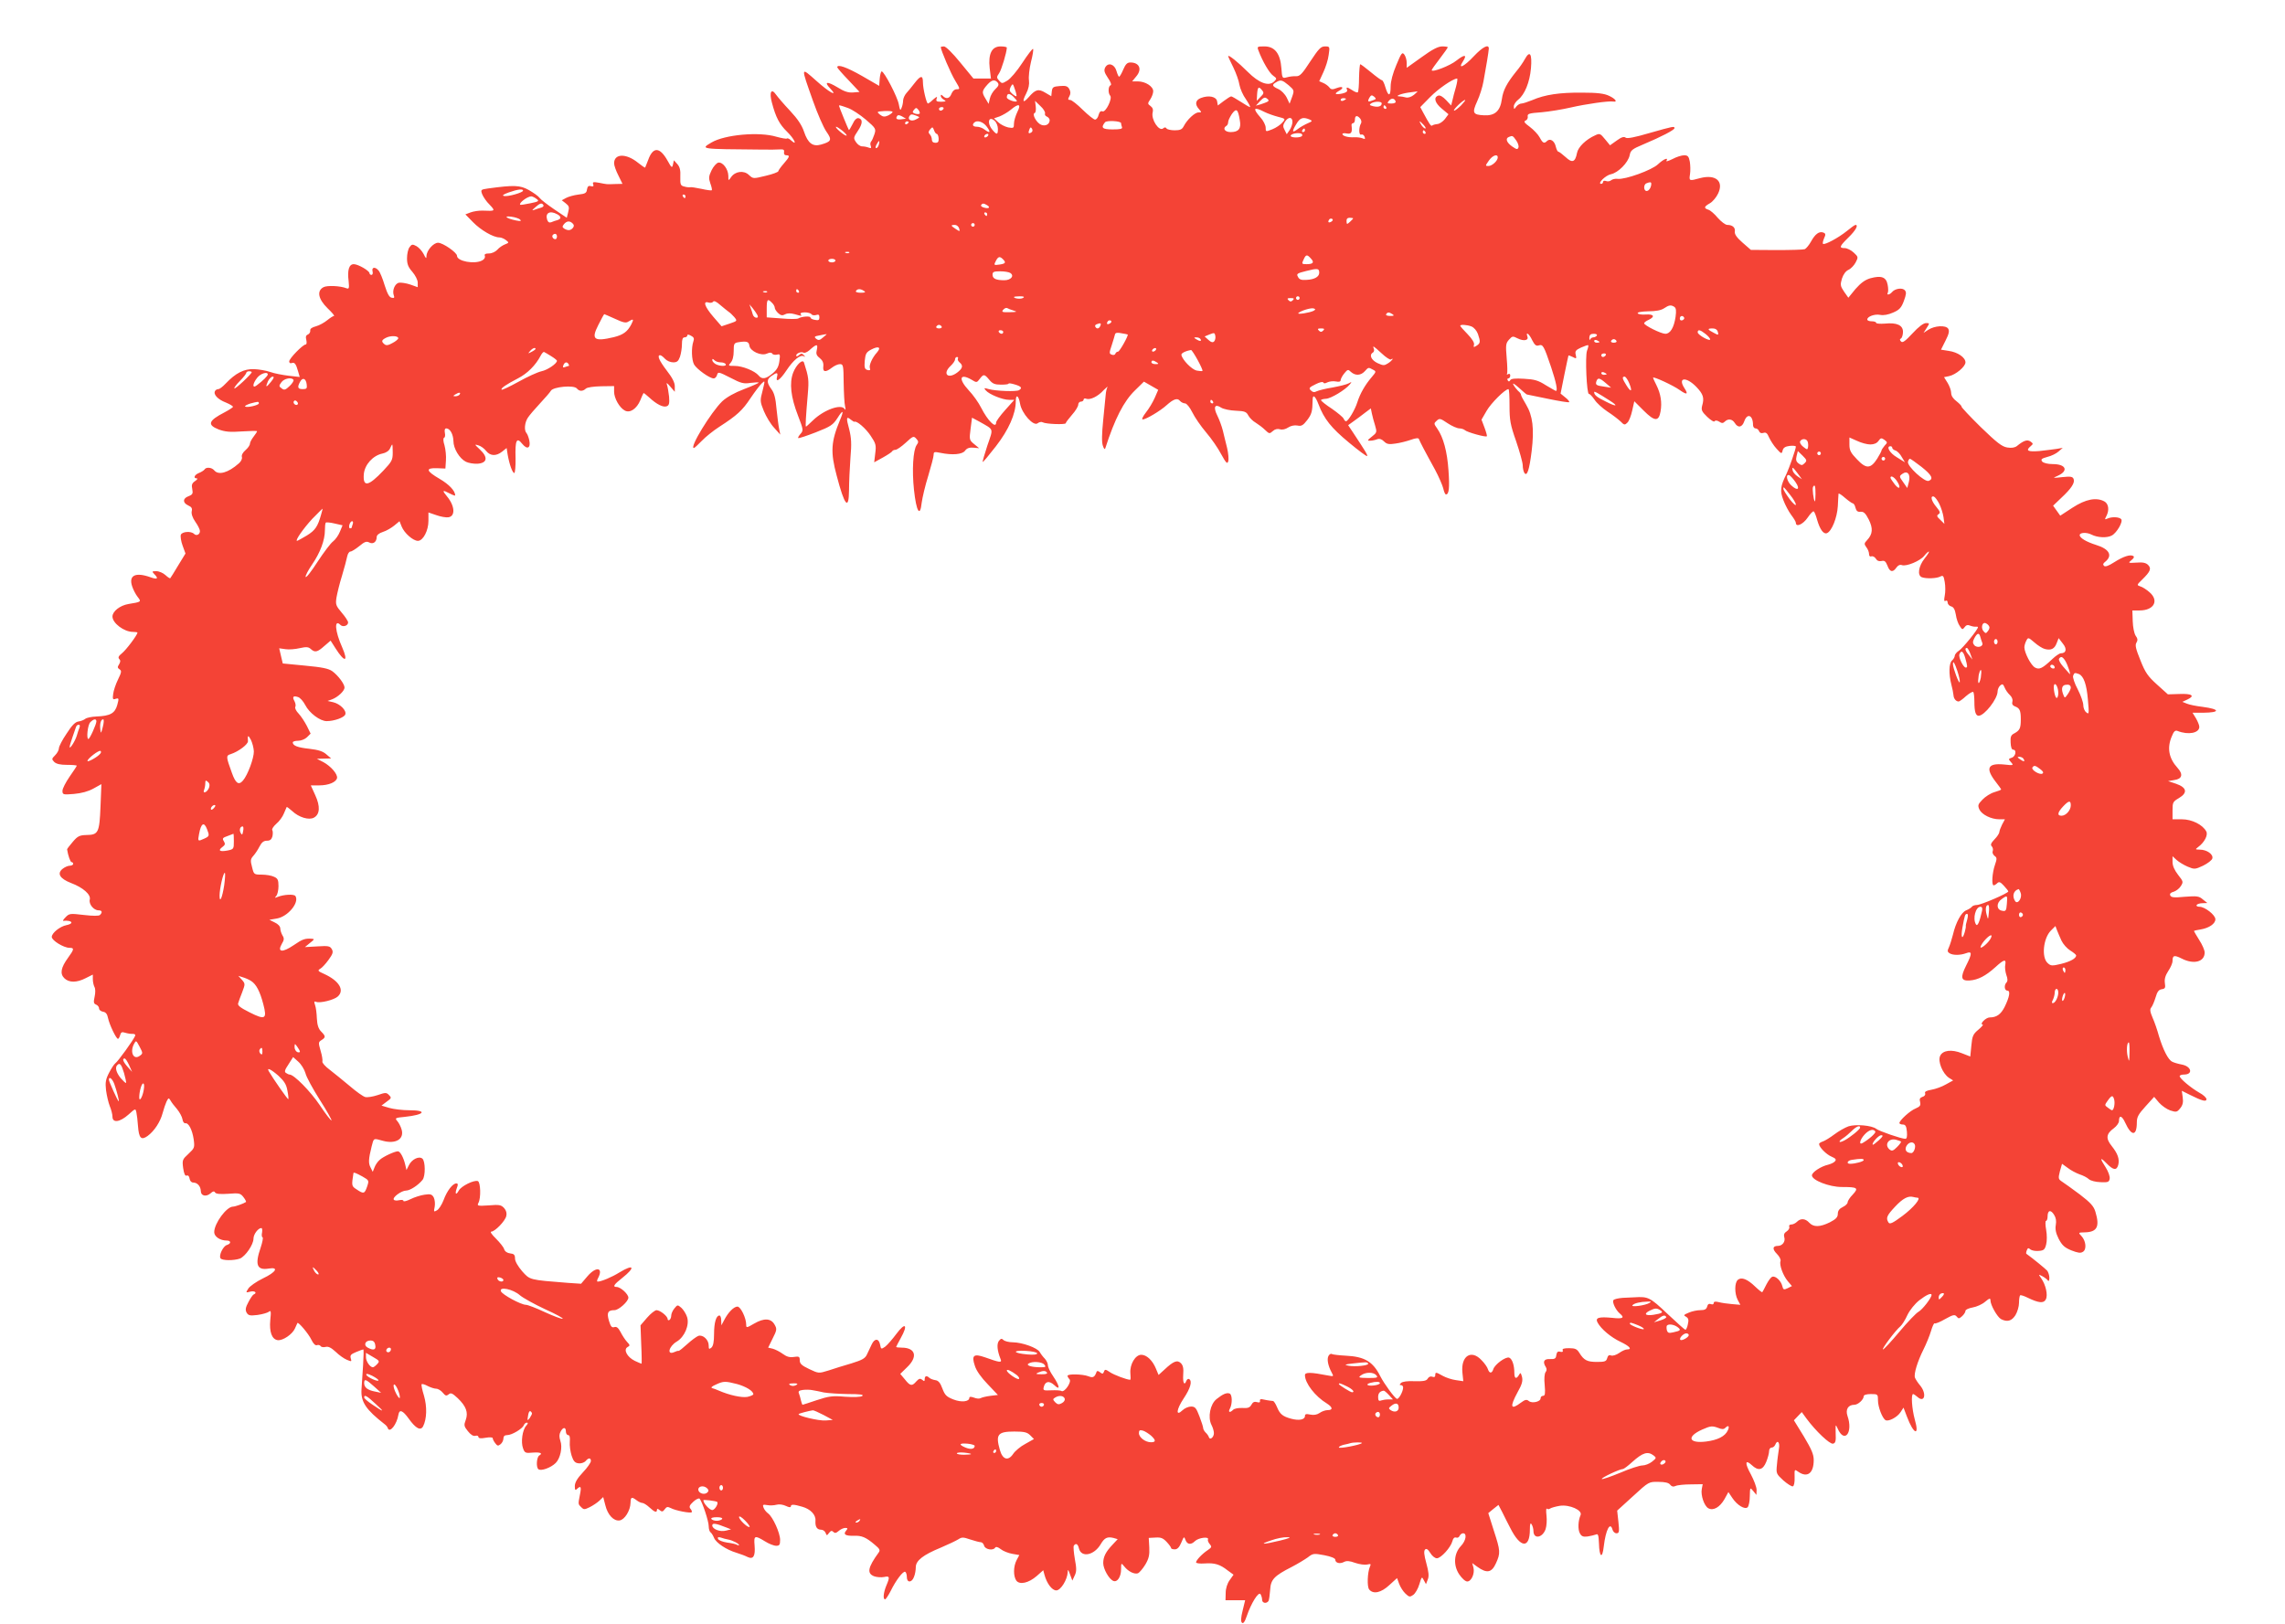 <?xml version="1.0" standalone="no"?>
<!DOCTYPE svg PUBLIC "-//W3C//DTD SVG 20010904//EN"
 "http://www.w3.org/TR/2001/REC-SVG-20010904/DTD/svg10.dtd">
<svg version="1.0" xmlns="http://www.w3.org/2000/svg"
 width="1280pt" height="910pt" viewBox="0 0 1280 910"
 preserveAspectRatio="xMidYMid meet">
<g transform="translate(0,910) scale(0.1,-0.1)"
fill="#f44336" stroke="none">
<path d="M5270 8836 c0 -16 57 -150 81 -188 27 -45 28 -48 9 -48 -13 0 -24
-10 -30 -25 -10 -27 -29 -32 -48 -13 -9 9 -12 9 -12 0 0 -6 8 -16 18 -21 14
-9 12 -10 -15 -11 -27 0 -31 3 -26 18 5 13 1 12 -19 -5 -13 -13 -27 -23 -30
-23 -8 0 -28 84 -28 119 0 41 -13 39 -47 -5 -15 -20 -36 -45 -45 -55 -10 -11
-18 -29 -19 -41 0 -13 -4 -32 -9 -43 -6 -17 -9 -13 -15 20 -7 41 -82 185 -96
185 -4 0 -9 -18 -11 -40 l-3 -41 -97 56 c-86 49 -138 67 -138 48 0 -3 28 -36
63 -72 l62 -66 -36 -3 c-27 -2 -50 5 -88 29 -58 35 -77 32 -41 -6 49 -52 -5
-23 -78 43 -88 78 -87 82 -18 -113 25 -71 59 -149 75 -172 33 -47 29 -56 -30
-73 -46 -13 -73 7 -95 72 -12 36 -35 71 -78 117 -34 36 -69 77 -79 91 -26 38
-39 14 -23 -45 22 -83 42 -121 85 -163 40 -39 61 -83 23 -49 -10 10 -21 14
-24 11 -3 -3 -30 2 -59 10 -96 29 -288 12 -363 -32 -64 -38 -67 -37 279 -40
44 -1 91 0 105 1 19 1 24 -2 22 -15 -2 -11 3 -18 13 -18 21 0 19 -8 -15 -47
-16 -18 -30 -38 -30 -42 0 -5 -32 -17 -71 -26 -70 -17 -70 -17 -94 5 -28 27
-77 21 -100 -13 -15 -21 -15 -21 -15 8 -1 38 -31 78 -56 74 -10 -2 -28 -22
-38 -43 -16 -34 -17 -43 -7 -73 7 -19 11 -37 8 -39 -2 -2 -28 1 -58 8 -30 6
-58 11 -63 9 -6 -1 -20 0 -33 4 -21 5 -23 11 -22 55 2 37 -3 55 -17 71 l-19
21 -5 -23 c-5 -22 -8 -20 -30 20 -44 79 -82 80 -109 5 -8 -21 -16 -41 -17 -43
-2 -1 -20 11 -41 28 -66 53 -133 51 -133 -4 0 -12 11 -43 24 -68 l23 -47 -41
-1 c-51 -2 -43 -2 -90 7 -33 6 -38 4 -33 -8 4 -12 0 -14 -13 -11 -13 4 -19 -1
-22 -19 -2 -19 -10 -24 -48 -28 -25 -3 -56 -12 -69 -19 l-24 -13 22 -17 c19
-15 21 -22 14 -49 l-8 -32 -70 47 c-38 26 -76 55 -82 64 -7 10 -34 29 -60 44
-50 28 -83 29 -230 9 -40 -6 -41 -7 -32 -32 6 -15 24 -42 42 -59 33 -35 32
-36 -38 -33 -22 1 -53 -4 -69 -10 l-29 -11 43 -44 c43 -44 113 -85 147 -85 10
0 27 -7 37 -15 18 -14 18 -15 -5 -24 -13 -5 -33 -18 -43 -30 -11 -12 -31 -21
-47 -21 -20 0 -27 -4 -23 -14 3 -8 -3 -19 -15 -25 -42 -23 -141 -5 -141 26 0
18 -79 73 -106 73 -26 0 -64 -43 -65 -74 0 -17 -3 -16 -16 11 -9 17 -27 37
-40 44 -22 12 -27 11 -39 -6 -8 -10 -14 -38 -14 -62 0 -33 7 -50 30 -76 17
-20 30 -46 30 -60 l0 -26 -42 15 c-24 8 -53 12 -64 10 -23 -6 -38 -44 -28 -71
5 -13 2 -16 -12 -13 -13 2 -24 22 -39 69 -11 37 -26 74 -34 83 -19 23 -40 20
-34 -4 3 -11 0 -20 -6 -20 -6 0 -11 4 -11 9 0 14 -64 51 -88 51 -27 0 -37 -33
-29 -96 4 -39 2 -44 -12 -39 -35 14 -109 17 -129 6 -39 -21 -29 -67 23 -118
25 -24 41 -43 36 -43 -5 0 -22 -11 -38 -24 -16 -13 -44 -29 -63 -34 -23 -6
-34 -14 -32 -24 1 -9 -5 -18 -13 -22 -11 -4 -14 -13 -9 -31 3 -14 2 -25 -4
-25 -15 0 -92 -78 -92 -95 0 -8 6 -12 14 -9 16 6 24 -4 36 -47 l9 -31 -62 7
c-34 4 -81 13 -103 21 -23 8 -64 15 -91 16 -56 2 -103 -22 -159 -81 -16 -17
-34 -31 -41 -31 -6 0 -15 -4 -18 -10 -12 -19 15 -48 60 -65 24 -10 42 -21 40
-25 -3 -4 -24 -18 -47 -30 -91 -47 -99 -70 -33 -96 36 -13 63 -16 130 -11 47
3 85 4 85 1 0 -3 -9 -17 -20 -31 -11 -14 -20 -32 -20 -39 0 -8 -11 -24 -25
-36 -15 -13 -23 -28 -20 -38 3 -9 -4 -25 -17 -36 -60 -53 -114 -68 -138 -39
-14 17 -46 20 -55 4 -4 -5 -18 -14 -31 -19 -25 -10 -33 -30 -12 -30 7 0 3 -7
-9 -15 -18 -12 -21 -22 -16 -45 5 -25 2 -31 -21 -40 -33 -12 -34 -37 -1 -52
18 -8 23 -16 19 -32 -3 -14 4 -36 20 -59 15 -21 26 -44 26 -52 0 -20 -20 -29
-33 -16 -17 17 -67 13 -74 -5 -3 -9 1 -37 10 -61 l16 -44 -41 -67 c-22 -37
-42 -69 -44 -71 -2 -3 -14 5 -27 17 -13 12 -36 22 -51 22 -25 0 -26 -1 -12
-16 26 -26 18 -32 -21 -18 -84 30 -123 11 -103 -50 6 -19 20 -46 31 -60 22
-28 21 -28 -52 -40 -47 -8 -89 -41 -89 -70 0 -37 65 -86 114 -86 14 0 26 -2
26 -4 0 -13 -64 -98 -87 -116 -19 -15 -23 -24 -15 -32 8 -8 7 -16 -1 -30 -10
-15 -9 -20 3 -28 12 -8 11 -16 -9 -57 -13 -26 -25 -63 -27 -81 -4 -29 -2 -33
14 -27 18 5 19 3 9 -34 -13 -47 -39 -62 -116 -65 -27 -1 -56 -7 -63 -13 -7 -6
-24 -13 -38 -15 -18 -2 -37 -21 -67 -68 -24 -35 -43 -72 -43 -82 0 -10 -9 -27
-21 -39 -20 -20 -20 -22 -5 -38 12 -11 34 -16 71 -16 30 0 55 -2 55 -5 0 -2
-18 -30 -40 -61 -22 -32 -40 -67 -40 -79 0 -22 3 -23 64 -18 43 4 80 14 109
30 l45 25 -5 -126 c-6 -146 -12 -158 -78 -159 -39 -1 -50 -6 -77 -38 -18 -21
-33 -40 -32 -43 5 -33 18 -71 25 -71 5 0 9 -4 9 -10 0 -5 -9 -10 -19 -10 -10
0 -29 -8 -41 -18 -32 -26 -14 -55 48 -79 67 -25 112 -65 105 -92 -7 -26 22
-61 49 -61 20 0 23 -11 8 -26 -6 -6 -38 -6 -90 0 -77 9 -82 9 -103 -13 -12
-12 -17 -21 -12 -20 21 3 45 -1 45 -10 0 -5 -12 -11 -28 -14 -36 -7 -82 -44
-82 -66 0 -20 67 -61 99 -61 28 0 27 -8 -8 -56 -40 -55 -46 -89 -21 -114 26
-26 70 -26 120 0 l40 20 0 -25 c0 -15 4 -34 9 -44 6 -10 6 -33 1 -55 -7 -31
-5 -39 8 -44 10 -4 17 -14 17 -22 0 -8 10 -16 22 -18 15 -2 24 -13 28 -35 8
-38 46 -117 56 -117 3 0 9 9 12 21 5 17 10 19 29 13 13 -4 31 -7 41 -6 11 0
17 -4 14 -11 -8 -22 -98 -146 -111 -154 -7 -5 -22 -28 -35 -53 -19 -37 -22
-54 -17 -98 4 -29 13 -69 21 -89 8 -19 15 -46 15 -59 0 -37 42 -31 90 12 39
35 39 35 44 12 3 -13 7 -47 9 -76 5 -69 18 -82 54 -56 38 28 71 79 84 128 6
23 16 52 22 65 11 21 12 22 22 6 5 -10 22 -32 37 -49 14 -17 28 -43 30 -56 2
-14 9 -24 16 -23 18 4 39 -36 47 -90 6 -46 5 -49 -29 -81 -34 -31 -36 -35 -30
-80 5 -33 11 -46 20 -42 8 3 14 -4 16 -17 2 -13 10 -22 20 -22 24 0 42 -21 43
-48 0 -27 30 -34 55 -12 13 12 20 13 25 4 5 -8 29 -10 74 -7 61 5 68 3 85 -19
10 -13 16 -25 14 -27 -13 -9 -61 -26 -73 -26 -36 0 -105 -94 -105 -143 0 -25
33 -47 70 -47 25 0 26 -17 1 -25 -21 -6 -46 -58 -36 -74 8 -14 75 -14 109 -2
31 13 76 78 76 112 0 24 26 59 44 59 5 0 6 -11 4 -25 -3 -13 -2 -26 3 -27 4
-2 -1 -28 -11 -58 -33 -95 -21 -128 45 -117 59 10 42 -20 -32 -55 -37 -18 -74
-44 -82 -57 -15 -24 -15 -24 12 -17 24 6 40 -7 18 -16 -5 -2 -18 -21 -29 -42
-16 -30 -19 -43 -11 -59 10 -17 18 -19 61 -14 28 4 56 12 64 18 12 10 13 2 8
-47 -6 -66 9 -107 41 -112 29 -4 83 33 97 65 7 16 13 29 14 31 5 8 63 -61 78
-93 11 -23 23 -35 32 -31 7 3 16 0 20 -5 3 -6 16 -8 28 -5 15 4 31 -4 56 -27
19 -19 48 -39 63 -45 26 -11 28 -11 22 8 -5 17 0 23 29 35 19 8 38 15 41 15 3
0 2 -39 -1 -87 -3 -49 -7 -110 -9 -138 -4 -69 24 -112 131 -195 7 -5 14 -14
16 -20 10 -32 51 19 60 75 5 31 24 24 57 -22 40 -56 67 -70 81 -44 21 41 23
110 5 172 -10 32 -16 61 -13 64 3 3 18 -1 34 -10 16 -8 37 -15 47 -15 11 0 27
-10 37 -22 15 -18 20 -20 33 -10 12 11 21 7 51 -21 47 -45 60 -80 45 -122 -11
-29 -10 -36 12 -63 16 -20 30 -29 42 -26 9 3 17 0 17 -6 0 -8 13 -10 40 -5 22
4 40 3 40 -2 0 -5 6 -18 14 -28 12 -16 16 -17 30 -6 9 7 16 22 16 32 0 13 7
19 21 19 26 0 85 35 93 55 3 8 11 15 17 15 8 0 7 -6 -3 -17 -22 -24 -31 -93
-18 -127 9 -26 14 -28 55 -24 42 3 57 -4 36 -16 -15 -9 -19 -66 -5 -77 14 -12
70 8 97 35 26 26 39 88 26 124 -7 22 -7 36 1 51 14 27 30 27 30 1 0 -11 6 -20
13 -20 8 0 11 -12 9 -37 -2 -21 3 -56 10 -78 10 -31 19 -41 39 -43 14 -2 31 4
39 12 16 20 30 20 30 1 0 -9 -20 -38 -45 -64 -32 -34 -45 -57 -45 -77 0 -22 3
-25 12 -16 21 21 26 13 17 -30 -11 -57 -11 -54 7 -72 14 -14 18 -14 47 0 18 9
42 25 54 36 l22 21 12 -46 c13 -54 47 -90 80 -85 28 4 60 55 61 98 1 34 6 36
34 15 10 -8 25 -15 32 -15 7 0 25 -11 40 -25 29 -27 42 -31 42 -14 0 8 5 7 15
-1 13 -11 18 -10 29 5 10 14 16 15 34 6 26 -14 109 -30 117 -23 2 3 0 11 -7
19 -9 11 -6 20 16 40 15 14 31 21 35 17 15 -18 51 -126 51 -154 0 -16 5 -32
11 -35 5 -4 14 -18 19 -31 11 -27 68 -66 125 -83 22 -7 50 -17 63 -24 32 -15
44 5 39 65 -5 56 1 58 58 23 22 -14 50 -25 63 -25 18 0 22 5 22 33 0 39 -41
129 -67 148 -11 8 -22 22 -26 33 -6 16 -3 18 20 14 16 -3 39 -2 53 2 15 4 36
1 53 -7 16 -8 27 -9 27 -3 0 13 15 13 63 -1 47 -13 78 -45 75 -79 -2 -33 8
-50 32 -50 10 0 21 -8 25 -18 6 -16 7 -16 19 0 10 13 16 14 24 6 9 -9 16 -7
30 5 10 9 27 17 37 17 14 0 15 -3 5 -15 -18 -21 -5 -30 42 -29 45 2 69 -8 118
-50 28 -23 32 -31 22 -44 -61 -84 -67 -117 -25 -133 14 -5 39 -7 55 -4 32 7
34 1 13 -48 -16 -39 -20 -77 -7 -77 4 0 18 21 31 46 29 60 71 115 82 108 5 -3
9 -16 9 -30 0 -32 28 -32 40 2 6 14 10 38 10 54 0 37 41 69 141 110 40 17 84
38 97 46 20 13 27 13 68 -1 24 -8 51 -15 58 -15 8 0 16 -9 19 -20 6 -21 51
-29 62 -10 4 6 16 3 31 -9 14 -11 42 -22 64 -26 l40 -7 -15 -28 c-19 -36 -19
-90 -2 -115 19 -25 69 -14 115 26 l36 32 7 -26 c13 -48 42 -87 66 -87 25 0 62
60 64 102 0 18 3 16 13 -12 l13 -35 13 28 c11 22 11 40 1 93 -6 35 -9 69 -6
74 11 17 23 11 29 -15 13 -53 85 -39 122 24 21 36 37 43 71 35 l24 -7 -29 -31
c-38 -40 -52 -68 -52 -103 0 -33 33 -91 57 -100 22 -9 43 23 43 66 0 36 1 36
18 15 23 -29 57 -45 77 -38 8 4 27 26 41 49 20 34 24 54 22 96 l-3 53 38 2
c30 2 42 -3 62 -24 14 -15 25 -30 25 -34 0 -5 9 -8 21 -8 14 0 25 11 36 37 15
36 16 37 24 15 10 -26 31 -28 54 -5 19 18 78 26 72 9 -3 -6 2 -18 10 -27 12
-14 11 -18 -11 -33 -31 -20 -66 -57 -66 -69 0 -5 21 -8 48 -6 56 4 86 -5 129
-39 l33 -24 -22 -31 c-13 -18 -22 -46 -22 -71 l-1 -41 55 0 55 0 -14 -58 c-10
-40 -11 -61 -4 -68 7 -7 16 4 27 37 25 73 66 139 77 123 5 -8 9 -22 9 -31 0
-20 25 -24 36 -7 3 6 7 33 9 61 3 59 22 79 120 129 33 17 74 42 91 54 29 23
34 23 93 12 37 -7 61 -17 61 -25 0 -18 25 -25 48 -13 15 8 31 7 64 -5 23 -8
54 -12 67 -9 20 5 22 3 15 -12 -14 -32 -17 -113 -4 -128 23 -28 67 -18 113 25
l43 39 12 -33 c7 -18 22 -42 35 -54 21 -20 25 -20 44 -7 11 8 27 35 34 60 13
43 14 44 25 22 l12 -22 10 26 c8 19 5 43 -8 91 -13 47 -15 69 -7 77 7 7 16 2
29 -19 10 -17 26 -30 37 -30 23 0 78 61 87 96 4 16 11 23 21 20 7 -3 16 1 19
9 4 8 12 15 20 15 23 0 16 -42 -12 -71 -40 -42 -44 -108 -10 -159 15 -22 34
-40 45 -40 23 0 43 44 35 77 l-7 26 29 -21 c53 -38 80 -33 104 20 26 57 25 70
-12 183 l-31 98 28 23 29 23 22 -42 c11 -23 31 -62 44 -87 57 -114 110 -118
110 -8 0 31 3 39 10 28 5 -8 10 -25 10 -37 0 -47 50 -40 68 10 6 18 8 52 5 77
-3 25 -2 42 2 38 5 -4 13 -4 19 1 6 4 30 11 54 15 54 8 128 -25 116 -52 -14
-32 -16 -80 -4 -102 9 -17 18 -21 43 -18 18 3 39 8 47 11 12 6 15 -3 17 -49 2
-79 19 -90 27 -17 11 93 36 141 49 93 3 -11 13 -20 22 -20 15 0 17 8 11 63
l-7 64 89 81 c88 81 89 81 142 80 37 0 58 -5 66 -16 8 -10 17 -13 30 -7 10 5
49 9 86 9 l66 1 -5 -27 c-7 -35 14 -96 37 -108 28 -15 64 6 90 51 l22 40 22
-33 c27 -41 71 -67 86 -52 6 6 12 34 12 62 1 50 2 50 19 29 l18 -22 1 28 c0
16 -15 55 -32 87 -35 63 -33 87 5 52 36 -34 62 -29 81 18 9 22 16 49 16 60 0
11 6 20 14 20 8 0 16 7 20 15 12 32 28 15 21 -22 -3 -21 -9 -61 -11 -89 -5
-49 -4 -51 36 -88 23 -20 47 -35 53 -33 7 2 11 23 10 51 -1 45 -1 46 20 31 51
-36 87 -9 87 65 0 32 -12 60 -55 132 l-56 91 22 23 22 23 27 -37 c51 -69 130
-144 148 -140 14 3 17 14 15 58 -1 52 -1 53 11 27 38 -87 88 -23 55 71 -12 36
4 62 39 62 20 0 52 29 52 48 0 7 16 12 40 12 39 0 40 -1 40 -36 0 -36 24 -99
42 -110 16 -10 66 16 84 44 l17 26 19 -50 c38 -101 72 -113 44 -16 -16 59 -22
142 -9 142 3 0 14 -7 24 -16 40 -36 53 17 16 63 -13 15 -26 35 -30 45 -7 21
14 90 48 158 15 30 34 76 42 103 8 27 17 46 20 43 4 -3 30 7 59 24 45 25 54
27 65 14 10 -13 14 -12 30 2 11 10 19 23 19 30 0 7 18 15 40 19 23 4 54 18 70
32 24 20 30 22 30 8 0 -26 38 -93 59 -105 35 -18 60 -11 81 22 11 18 20 49 20
69 0 20 3 38 6 42 3 3 22 -3 42 -13 62 -30 90 -33 102 -10 13 24 0 82 -26 119
-16 23 -16 23 7 11 13 -7 27 -18 31 -24 4 -6 8 0 8 15 0 14 -6 32 -12 40 -10
11 -79 68 -117 95 -2 2 -1 11 3 20 5 13 9 14 20 4 8 -6 29 -10 47 -8 28 2 34
8 41 36 5 18 5 55 0 82 -5 28 -5 50 -1 50 5 0 9 11 9 24 0 36 17 41 36 11 11
-17 14 -35 10 -58 -4 -23 0 -45 16 -77 19 -36 32 -49 71 -65 36 -14 52 -17 65
-8 22 13 17 61 -8 88 -19 20 -19 20 20 21 68 2 83 32 58 115 -9 31 -27 51 -87
97 -42 31 -87 64 -100 72 -21 14 -22 18 -12 58 l12 42 32 -23 c18 -14 47 -29
66 -36 19 -6 43 -18 52 -27 10 -9 38 -16 66 -17 42 -2 48 1 51 20 2 12 -8 40
-22 62 -35 54 -33 62 5 23 37 -38 56 -41 65 -8 8 33 -3 63 -37 106 -34 42 -31
68 12 99 16 12 29 30 29 41 0 35 17 30 35 -10 35 -77 65 -76 65 2 0 30 9 46
49 90 l48 53 27 -32 c15 -17 43 -37 63 -44 34 -11 38 -10 56 12 14 17 18 34
14 61 l-5 37 46 -23 c68 -34 92 -40 92 -24 0 8 -18 25 -41 37 -47 27 -109 79
-109 92 0 5 11 9 24 9 53 0 42 46 -12 56 -21 4 -45 11 -54 16 -23 11 -51 68
-74 143 -9 33 -25 80 -36 104 -14 33 -16 47 -7 57 6 7 17 33 24 56 9 32 18 44
35 46 19 3 21 8 17 35 -3 23 3 42 19 67 13 19 24 44 24 56 0 32 9 35 51 14 68
-35 129 -19 129 34 0 12 -13 43 -30 69 -16 26 -30 49 -30 51 0 2 17 6 38 9 47
8 82 32 82 57 0 24 -59 70 -89 70 -12 0 -19 4 -16 10 3 5 18 10 33 10 l27 1
-25 20 c-22 19 -33 20 -101 15 -62 -6 -77 -4 -82 8 -4 9 3 16 19 20 13 4 31
17 40 31 15 24 15 26 -15 64 -20 26 -31 50 -31 72 l0 32 23 -21 c12 -11 40
-28 61 -37 38 -16 42 -16 87 5 26 13 50 31 52 41 6 23 -31 49 -70 49 -27 1
-27 1 -9 15 35 26 56 67 45 87 -20 38 -81 68 -136 68 l-53 0 0 49 c0 46 2 50
36 70 50 30 44 59 -16 80 l-45 15 35 6 c44 6 51 32 18 68 -49 54 -60 112 -32
177 11 28 19 35 32 30 60 -24 122 -12 122 23 0 9 -9 31 -19 48 l-19 31 60 0
c97 1 95 20 -4 33 -35 4 -74 12 -88 18 l-25 10 28 13 c45 21 26 34 -45 31
l-64 -2 -61 55 c-51 46 -66 67 -93 136 -26 64 -31 85 -22 99 8 13 7 23 -5 39
-8 13 -15 47 -16 81 l-2 60 40 0 c82 0 111 56 55 103 -16 14 -39 29 -51 32
-20 7 -20 8 11 38 46 45 53 62 33 82 -12 12 -29 16 -65 13 -47 -3 -48 -2 -28
14 13 10 17 19 10 23 -17 10 -55 -2 -107 -35 -31 -20 -50 -27 -57 -20 -7 7 -5
14 6 22 44 35 25 72 -50 95 -54 17 -92 39 -92 55 0 15 39 17 66 3 33 -17 87
-20 114 -5 28 15 65 79 52 92 -12 12 -51 14 -76 3 -16 -7 -17 -6 -7 13 18 34
13 70 -11 83 -45 24 -104 13 -178 -35 l-69 -45 -20 28 -20 28 45 43 c57 53 78
85 70 106 -5 14 -16 16 -64 11 -54 -6 -56 -6 -26 7 63 28 48 66 -27 66 -28 0
-51 6 -59 14 -9 12 -5 17 28 26 22 5 51 19 64 31 l23 20 -35 -6 c-19 -3 -63
-8 -97 -12 -64 -5 -78 2 -47 28 14 12 14 14 -1 25 -18 13 -38 7 -77 -25 -12
-9 -30 -12 -54 -8 -30 5 -58 27 -148 114 -60 59 -109 111 -108 115 1 4 -12 17
-28 30 -19 14 -30 31 -30 46 0 14 -9 39 -20 57 l-20 32 29 6 c37 8 91 53 91
77 0 27 -43 57 -93 64 l-44 7 25 50 c20 39 23 55 15 68 -14 20 -75 17 -112 -7
l-26 -17 18 28 c17 27 17 27 -4 27 -14 0 -42 -21 -75 -57 -40 -43 -56 -55 -64
-47 -9 9 -9 14 -1 18 6 4 11 21 11 37 0 37 -34 53 -102 46 -27 -2 -48 0 -48 4
0 5 -11 9 -25 9 -14 0 -25 4 -25 10 0 17 42 32 72 26 19 -4 46 1 73 13 35 15
46 27 60 65 13 35 15 49 6 59 -13 17 -55 11 -72 -9 -13 -16 -33 -19 -24 -4 3
5 3 26 -1 45 -8 43 -35 53 -97 36 -30 -9 -53 -26 -83 -60 l-40 -49 -24 34
c-21 31 -22 39 -12 73 8 24 21 42 36 49 14 6 32 25 41 42 15 29 15 31 -11 55
-15 14 -38 25 -50 25 -34 0 -30 10 21 60 40 39 57 70 39 70 -4 0 -25 -15 -48
-34 -47 -38 -125 -80 -134 -72 -3 3 0 17 6 31 10 21 9 27 -4 32 -23 9 -46 -8
-69 -50 -11 -20 -27 -39 -35 -43 -8 -3 -80 -5 -159 -5 l-143 1 -47 41 c-32 28
-45 47 -43 61 4 23 -13 38 -42 38 -11 0 -34 18 -53 39 -18 22 -42 43 -53 46
-27 9 -25 17 8 36 16 9 36 33 46 54 34 70 -13 110 -101 87 -61 -17 -62 -16
-56 22 3 19 2 51 -1 70 -6 30 -11 36 -32 36 -14 0 -43 -9 -65 -21 -23 -11 -38
-16 -34 -10 13 22 -16 10 -47 -19 -34 -33 -184 -87 -226 -82 -13 2 -30 -2 -37
-8 -7 -6 -20 -8 -29 -4 -9 3 -16 1 -16 -5 0 -6 -5 -11 -10 -11 -25 0 24 48 54
54 40 8 96 64 105 106 5 28 14 35 76 61 102 43 175 81 175 91 0 12 -5 11 -139
-27 -85 -25 -127 -33 -135 -26 -9 7 -23 3 -49 -16 l-38 -27 -28 34 c-26 32
-30 34 -55 22 -52 -23 -96 -66 -102 -99 -10 -52 -27 -58 -64 -23 -18 16 -36
30 -40 30 -5 0 -11 13 -15 29 -7 32 -32 48 -49 31 -16 -16 -24 -12 -41 20 -9
17 -34 43 -55 59 -30 22 -36 30 -25 35 9 3 15 14 13 23 -3 16 8 19 77 24 44 4
118 16 165 27 83 19 213 38 238 33 25 -4 11 16 -24 32 -27 13 -64 18 -153 18
-124 1 -207 -11 -278 -42 -25 -10 -52 -19 -60 -19 -9 0 -22 -8 -29 -17 -13
-17 -13 -17 -14 1 0 10 11 27 24 37 37 29 65 98 72 176 7 82 -6 103 -34 52 -9
-17 -31 -49 -49 -70 -52 -65 -73 -104 -80 -155 -9 -66 -39 -93 -99 -90 -64 3
-69 13 -39 79 14 30 30 81 35 111 6 31 14 82 20 114 5 31 10 63 10 70 0 27
-35 9 -84 -43 -55 -59 -92 -76 -61 -29 25 39 10 41 -36 5 -35 -29 -139 -69
-139 -54 0 3 20 32 45 64 25 33 45 61 45 64 0 3 -14 5 -31 5 -23 0 -56 -17
-115 -60 l-84 -60 0 28 c0 16 -6 36 -13 46 -12 16 -17 10 -45 -58 -20 -47 -32
-92 -32 -121 0 -56 -13 -58 -29 -5 -6 22 -15 40 -19 40 -4 0 -32 20 -62 45
-30 25 -57 45 -60 45 -3 0 -6 -34 -7 -76 0 -41 -3 -78 -7 -81 -3 -3 -17 2 -30
11 -31 20 -37 20 -30 2 3 -9 -6 -15 -27 -20 -39 -8 -48 -2 -20 14 32 17 25 30
-10 17 -25 -10 -33 -9 -42 3 -7 9 -22 20 -34 25 l-23 10 23 50 c13 28 27 71
30 98 7 46 6 47 -21 47 -23 0 -35 -13 -82 -84 -46 -71 -59 -84 -80 -83 -14 1
-37 -2 -51 -6 -26 -7 -27 -6 -31 51 -6 82 -37 122 -95 122 -41 0 -42 -1 -33
-24 22 -59 61 -126 82 -140 21 -15 21 -17 6 -32 -30 -30 -85 -10 -148 53 -56
56 -110 99 -110 88 0 -3 13 -31 29 -63 15 -31 31 -75 34 -97 4 -22 20 -59 37
-82 16 -24 26 -43 22 -43 -4 0 -27 14 -52 30 -25 16 -49 30 -53 30 -5 0 -23
-12 -42 -26 l-33 -25 -4 23 c-4 27 -47 36 -91 19 -31 -12 -35 -36 -10 -63 15
-17 15 -18 -4 -18 -20 0 -63 -40 -82 -77 -9 -18 -20 -23 -51 -23 -21 0 -42 5
-45 10 -5 8 -11 8 -19 1 -23 -20 -69 50 -59 89 4 16 0 27 -12 36 -17 12 -17
15 -1 38 9 14 16 34 16 45 0 27 -44 55 -86 55 l-32 0 23 28 c34 40 18 78 -33
78 -18 0 -27 -10 -40 -40 -9 -22 -20 -40 -23 -40 -3 0 -10 15 -15 33 -11 38
-47 49 -63 19 -8 -16 -5 -28 15 -58 16 -23 22 -40 15 -42 -13 -4 -15 -44 -2
-58 14 -15 -25 -95 -43 -88 -10 4 -17 -2 -22 -20 -3 -14 -12 -26 -20 -26 -7 0
-38 25 -69 55 -30 30 -62 55 -70 55 -13 0 -14 4 -5 20 8 14 8 26 0 41 -9 16
-19 20 -53 17 -37 -3 -42 -6 -45 -30 l-3 -27 -34 20 c-38 23 -55 18 -93 -26
-32 -36 -38 -26 -13 22 13 26 18 51 15 73 -3 18 2 64 11 102 10 38 15 71 12
74 -3 3 -30 -32 -60 -78 -30 -46 -68 -91 -85 -100 -28 -17 -30 -17 -45 0 -15
17 -15 20 0 42 13 19 42 115 43 143 0 4 -16 7 -35 7 -49 0 -70 -41 -61 -122
l7 -58 -49 0 -49 0 -74 90 c-42 52 -81 90 -91 90 -10 0 -18 -2 -18 -4z m2886
-223 c-8 -27 -17 -61 -20 -76 l-7 -28 -28 30 c-19 20 -35 29 -45 25 -27 -10
-18 -41 21 -73 l37 -31 -20 -27 c-11 -14 -30 -27 -42 -28 -12 -1 -25 -5 -29
-8 -6 -7 -15 6 -50 71 l-17 32 55 56 c46 47 126 102 151 104 4 0 1 -21 -6 -47z
m-2567 24 c8 -11 5 -19 -14 -37 -13 -12 -27 -36 -30 -52 l-7 -30 -19 32 c-20
33 -19 41 14 78 23 25 40 28 56 9z m1629 -14 c32 -28 33 -29 20 -66 l-14 -38
-16 34 c-10 20 -30 40 -47 48 -35 16 -38 24 -13 38 26 16 35 13 70 -16z
m-1524 -62 c-2 -2 -13 4 -24 14 -16 14 -17 21 -8 39 11 20 12 19 23 -14 7 -19
11 -37 9 -39z m1376 33 c11 -13 10 -19 -9 -37 l-21 -22 2 38 c3 41 9 45 28 21z
m851 -25 c-15 -12 -33 -18 -45 -15 -12 3 -27 6 -35 6 -30 0 2 14 47 21 26 3
49 7 52 7 3 1 -6 -8 -19 -19z m-2225 -36 c-8 -8 -56 10 -56 21 0 24 14 26 37
4 12 -12 21 -23 19 -25z m1997 6 c-30 -12 -34 -10 -23 12 10 17 14 18 27 8 13
-12 13 -14 -4 -20z m-595 -10 c-7 -3 -24 -10 -38 -14 l-25 -7 24 26 c19 20 27
23 38 14 12 -9 12 -13 1 -19z m442 17 c0 -2 -7 -6 -15 -10 -8 -3 -15 -1 -15 4
0 6 7 10 15 10 8 0 15 -2 15 -4z m278 -14 c2 -7 -7 -12 -23 -12 -24 0 -26 2
-15 15 14 17 31 16 38 -3z m367 -22 c-16 -16 -34 -30 -39 -30 -12 1 49 60 61
60 4 0 -6 -13 -22 -30z m-2331 -45 c-3 -7 2 -15 10 -18 9 -4 16 -13 16 -20 0
-23 -23 -36 -48 -26 -25 10 -53 60 -36 66 6 2 8 18 6 36 l-4 32 30 -29 c17
-15 28 -34 26 -41z m1886 56 c0 -17 -20 -23 -48 -16 -20 5 -23 8 -11 16 19 12
59 12 59 0z m-2990 -26 c23 -8 68 -38 100 -65 57 -49 58 -52 48 -83 -6 -18
-14 -36 -19 -41 -4 -5 -5 -15 -1 -24 4 -12 1 -14 -12 -9 -10 4 -26 7 -37 7
-10 0 -26 11 -34 24 -15 22 -14 26 10 62 28 41 29 67 4 72 -10 2 -23 -10 -33
-33 -10 -20 -19 -35 -21 -33 -3 3 -55 130 -55 135 0 5 5 4 50 -12z m949 -22
c-10 -21 -19 -50 -19 -65 0 -26 -2 -27 -32 -22 -18 4 -44 17 -56 29 l-24 22
32 11 c17 7 45 23 62 37 45 38 60 33 37 -12z m2066 27 c3 -5 1 -10 -4 -10 -6
0 -11 5 -11 10 0 6 2 10 4 10 3 0 8 -4 11 -10z m-2616 -38 c-5 -2 -17 -1 -25
2 -13 5 -14 9 -4 21 11 13 14 13 26 -2 7 -10 9 -19 3 -21z m136 28 c-3 -5 -10
-10 -16 -10 -5 0 -9 5 -9 10 0 6 7 10 16 10 8 0 12 -4 9 -10z m1660 -63 c9
-47 -6 -67 -51 -67 -33 0 -47 21 -24 35 6 3 10 13 10 22 0 8 10 28 21 45 25
34 34 27 44 -35z m138 46 c18 -9 52 -21 75 -27 44 -11 44 -12 25 -33 -10 -12
-35 -29 -55 -37 -38 -15 -38 -15 -38 9 0 13 -13 40 -30 58 -45 51 -37 61 23
30z m-2083 0 c0 -4 -11 -13 -25 -20 -20 -9 -29 -8 -46 5 -19 16 -19 17 26 20
25 1 45 -1 45 -5z m52 -41 c-27 -4 -37 2 -27 17 4 8 13 7 28 -1 l22 -13 -23
-3z m83 19 c19 -8 19 -8 -4 -20 -25 -14 -49 -2 -37 18 8 12 13 13 41 2z m2485
-16 c6 -8 8 -20 4 -26 -13 -22 -13 -68 1 -63 7 3 15 -2 19 -12 5 -13 2 -15
-11 -9 -10 4 -31 7 -47 6 -34 -2 -66 7 -66 18 0 5 11 6 25 3 25 -4 31 6 26 46
-1 6 3 12 9 12 5 0 10 9 10 20 0 24 13 26 30 5z m-2030 -57 c0 -34 -6 -35 -31
-5 -32 38 -21 81 13 50 10 -9 18 -29 18 -45z m1650 39 c0 -12 -7 -33 -16 -46
l-16 -23 -12 24 c-10 18 -10 27 2 46 19 29 42 28 42 -1z m95 14 c18 -8 18 -10
-10 -22 -16 -7 -41 -21 -54 -31 -33 -25 -36 -17 -10 26 21 36 37 42 74 27z
m-1055 -21 c0 -5 2 -14 5 -22 4 -10 -9 -13 -52 -13 -58 0 -68 9 -43 40 10 12
90 7 90 -5z m-1190 6 c0 -3 -4 -8 -10 -11 -5 -3 -10 -1 -10 4 0 6 5 11 10 11
6 0 10 -2 10 -4z m438 -26 c24 -32 18 -39 -14 -15 -10 8 -29 15 -41 15 -23 0
-29 10 -16 23 16 16 51 5 71 -23z m2447 10 c10 -11 14 -20 9 -20 -5 0 -15 9
-22 20 -7 11 -11 20 -9 20 2 0 12 -9 22 -20z m-3253 -35 c16 -14 25 -25 19
-25 -12 0 -69 49 -57 50 4 0 21 -11 38 -25z m525 -15 c5 0 10 -11 11 -25 1
-19 -3 -25 -18 -25 -13 0 -20 7 -20 18 0 10 -5 23 -12 30 -8 8 -8 15 2 27 13
15 15 15 22 -4 4 -12 11 -21 15 -21z m530 8 c-15 -9 -19 -4 -11 16 5 14 9 15
15 5 5 -8 3 -17 -4 -21z m1533 12 c0 -5 -5 -10 -11 -10 -5 0 -7 5 -4 10 3 6 8
10 11 10 2 0 4 -4 4 -10z m675 -10 c3 -5 1 -10 -4 -10 -6 0 -11 5 -11 10 0 6
2 10 4 10 3 0 8 -4 11 -10z m-691 -21 c-7 -12 -64 -12 -64 0 0 11 38 19 57 13
7 -2 10 -8 7 -13z m-1759 1 c-3 -5 -11 -10 -16 -10 -6 0 -7 5 -4 10 3 6 11 10
16 10 6 0 7 -4 4 -10z m2958 -26 c10 -14 16 -32 13 -40 -5 -13 -10 -12 -36 6
-31 22 -39 45 -17 53 19 8 21 8 40 -19z m-3570 -24 c-3 -11 -9 -20 -15 -20 -5
0 -4 9 2 20 6 11 12 20 14 20 2 0 2 -9 -1 -20z m3467 -72 c0 -19 -32 -48 -52
-48 -19 0 -18 1 2 30 21 30 50 40 50 18z m860 -147 c0 -21 -13 -41 -26 -41
-17 0 -19 36 -1 43 19 8 27 8 27 -2z m-6320 -39 c0 -11 -85 -35 -107 -30 -12
3 -3 9 27 20 51 18 80 21 80 10z m910 -32 c0 -5 -2 -10 -4 -10 -3 0 -8 5 -11
10 -3 6 -1 10 4 10 6 0 11 -4 11 -10z m-835 -14 c17 -12 14 -15 -35 -25 -29
-6 -54 -10 -56 -8 -9 9 39 46 62 47 5 0 19 -6 29 -14z m39 -35 c3 -5 -2 -11
-12 -14 -9 -2 -26 -8 -37 -12 -17 -6 -17 -4 4 14 25 23 37 26 45 12z m2486 -1
c20 -12 9 -21 -18 -13 -12 3 -19 9 -16 14 7 11 15 11 34 -1z m-2409 -50 c24
-13 24 -26 2 -33 -10 -2 -25 -8 -35 -12 -11 -4 -18 0 -23 14 -12 38 15 53 56
31z m2409 0 c0 -5 -2 -10 -4 -10 -3 0 -8 5 -11 10 -3 6 -1 10 4 10 6 0 11 -4
11 -10z m-2616 -31 c8 -8 2 -9 -24 -4 -53 11 -73 27 -26 21 22 -3 44 -10 50
-17z m4545 -10 c-16 -10 -23 -4 -14 10 3 6 11 8 17 5 6 -4 5 -9 -3 -15z m121
18 c0 -2 -8 -11 -18 -20 -17 -15 -18 -15 -19 3 -1 14 5 20 18 20 10 0 19 -2
19 -3z m-4372 -29 c8 -8 9 -15 1 -25 -13 -15 -28 -16 -48 -4 -12 8 -12 12 -2
25 16 19 33 20 49 4z m2252 -8 c0 -5 -4 -10 -10 -10 -5 0 -10 5 -10 10 0 6 5
10 10 10 6 0 10 -4 10 -10z m-87 -20 c5 -18 4 -18 -19 -3 -29 19 -30 23 -5 23
10 0 21 -9 24 -20z m-2253 -45 c0 -8 -4 -15 -9 -15 -13 0 -22 16 -14 24 11 11
23 6 23 -9z m1637 -91 c-3 -3 -12 -4 -19 -1 -8 3 -5 6 6 6 11 1 17 -2 13 -5z
m2586 -32 c21 -22 13 -32 -24 -32 -27 0 -28 2 -17 25 13 30 20 31 41 7z
m-1725 -4 c19 -19 15 -25 -18 -30 -34 -5 -34 -4 -20 23 12 22 21 24 38 7z
m-938 -8 c0 -5 -9 -10 -20 -10 -11 0 -20 5 -20 10 0 6 9 10 20 10 11 0 20 -4
20 -10z m2710 -68 c0 -23 -27 -38 -72 -40 -28 -2 -40 2 -47 17 -10 17 -5 20
47 33 63 16 72 15 72 -10z m-1731 -1 c25 -16 4 -41 -33 -41 -47 0 -66 9 -66
31 0 16 7 19 43 19 23 0 48 -4 56 -9z m-1184 -101 c3 -5 1 -10 -4 -10 -6 0
-11 5 -11 10 0 6 2 10 4 10 3 0 8 -4 11 -10z m365 0 c11 -7 7 -10 -18 -10 -20
0 -31 4 -27 10 8 13 26 13 45 0z m-543 -6 c-3 -3 -12 -4 -19 -1 -8 3 -5 6 6 6
11 1 17 -2 13 -5z m1434 -33 c-12 -8 -51 -4 -51 5 0 2 15 4 33 4 22 0 28 -3
18 -9z m1549 -1 c0 -5 -4 -10 -10 -10 -5 0 -10 5 -10 10 0 6 5 10 10 10 6 0
10 -4 10 -10z m-38 -12 c-9 -9 -15 -9 -24 0 -9 9 -7 12 12 12 19 0 21 -3 12
-12z m-3160 -65 c7 -4 21 -18 31 -29 18 -22 18 -22 -26 -37 l-45 -15 -46 53
c-49 57 -60 91 -27 80 11 -3 22 -1 26 5 4 7 19 0 40 -19 19 -16 40 -33 47 -38z
m242 51 c9 -8 16 -21 16 -28 0 -7 9 -21 19 -30 15 -14 24 -15 39 -7 13 7 31 7
53 1 42 -12 42 -12 34 0 -4 6 6 10 24 10 16 0 33 -5 36 -10 4 -6 15 -8 26 -5
14 5 19 2 19 -13 0 -15 -5 -18 -25 -14 -14 2 -25 8 -25 13 0 10 -51 6 -68 -5
-7 -4 -49 -4 -94 0 l-83 6 0 49 c0 53 5 58 29 33z m-83 -66 c7 -13 6 -18 -4
-18 -8 0 -17 8 -20 18 -2 9 -8 26 -12 37 l-7 20 17 -20 c9 -11 21 -28 26 -37z
m5138 43 c10 -7 12 -21 7 -57 -9 -60 -30 -94 -57 -94 -24 0 -119 47 -119 59 0
4 11 13 25 19 38 18 30 33 -16 30 -23 -2 -43 2 -45 7 -3 6 22 10 60 11 42 0
72 6 88 17 27 18 38 20 57 8z m-3701 -21 c23 -7 19 -8 -22 -9 -42 -1 -47 1
-36 14 7 8 17 12 22 9 5 -3 22 -10 36 -14z m1681 -1 c-21 -11 -95 -23 -86 -13
13 13 71 31 86 26 11 -4 11 -6 0 -13z m441 -19 c12 -8 9 -10 -13 -10 -16 0
-26 4 -22 10 8 12 16 12 35 0z m-4355 -26 c47 -22 62 -25 76 -15 28 17 31 14
15 -17 -21 -40 -45 -58 -98 -71 -110 -26 -128 -13 -87 67 17 34 32 62 34 62 1
0 29 -12 60 -26z m5989 7 c3 -5 -1 -11 -9 -15 -9 -3 -15 0 -15 9 0 16 16 20
24 6z m-3215 -32 c-16 -10 -23 -4 -14 10 3 6 11 8 17 5 6 -4 5 -9 -3 -15z
m-55 -14 c-7 -17 -20 -20 -28 -6 -4 5 0 12 6 14 23 9 28 7 22 -8z m-889 -5 c3
-5 -3 -10 -15 -10 -12 0 -18 5 -15 10 3 6 10 10 15 10 5 0 12 -4 15 -10z
m2968 1 c14 -6 29 -23 36 -42 15 -44 14 -52 -8 -66 -16 -10 -18 -9 -14 6 3 11
-11 33 -36 59 -23 23 -41 44 -41 47 0 8 37 6 63 -4z m-831 -23 c-9 -9 -15 -9
-24 0 -9 9 -7 12 12 12 19 0 21 -3 12 -12z m2211 -8 c5 -18 3 -19 -24 -4 -35
18 -37 24 -5 24 15 0 26 -7 29 -20z m-4003 0 c0 -5 -4 -10 -9 -10 -6 0 -13 5
-16 10 -3 6 1 10 9 10 9 0 16 -4 16 -10z m3934 -11 c14 -11 26 -25 26 -30 0
-14 -69 24 -70 39 0 18 14 15 44 -9z m-3237 -3 c6 -4 -45 -96 -54 -96 -6 0
-13 -5 -15 -12 -2 -6 -11 -9 -20 -5 -15 5 -15 10 0 54 8 26 17 54 18 60 2 9
14 11 36 6 18 -3 34 -6 35 -7z m484 -39 c-7 -7 -17 -5 -32 9 l-21 19 29 12
c25 10 28 9 31 -9 2 -11 -1 -25 -7 -31z m-2917 0 c-12 -35 -10 -103 4 -129 15
-26 87 -78 110 -78 8 0 16 9 19 20 5 18 9 17 74 -16 61 -32 75 -35 114 -29 25
3 45 4 45 1 0 -2 -37 -19 -82 -36 -53 -20 -97 -45 -122 -68 -63 -61 -186 -262
-159 -262 3 0 23 18 45 41 21 22 65 57 96 77 101 65 131 93 176 161 25 37 53
74 64 84 18 17 18 16 4 -41 -15 -56 -15 -61 7 -115 13 -31 38 -73 58 -94 l34
-38 -6 30 c-4 17 -10 67 -15 113 -5 61 -13 91 -29 112 -27 37 -27 55 1 74 30
21 37 20 31 -4 -10 -37 16 -20 52 34 39 59 78 91 98 80 9 -5 9 -4 0 6 -10 11
-15 11 -28 0 -8 -7 -15 -8 -15 -2 0 13 29 24 42 16 5 -3 19 3 31 13 41 37 50
38 43 5 -6 -24 -3 -33 16 -48 16 -13 22 -27 20 -46 -4 -33 12 -36 48 -8 14 11
34 20 45 20 19 0 20 -7 21 -104 1 -58 4 -117 8 -133 4 -18 3 -23 -3 -14 -19
30 -116 -5 -177 -64 -20 -19 -37 -35 -39 -35 -4 0 -1 54 10 181 7 81 5 96 -21
177 -7 23 -43 -10 -61 -56 -22 -58 -13 -137 27 -240 31 -80 31 -84 14 -103 -9
-10 -15 -21 -13 -23 3 -3 47 12 99 32 84 33 96 41 122 81 30 48 37 43 14 -11
-51 -122 -55 -180 -19 -313 44 -169 68 -197 69 -82 0 45 4 127 8 182 7 79 5
112 -7 160 -18 65 -16 75 9 54 10 -8 19 -13 20 -12 12 8 64 -37 91 -78 29 -43
32 -53 26 -98 l-6 -51 49 27 c27 15 51 31 52 35 2 4 10 8 18 8 8 0 34 18 58
40 40 37 44 39 59 22 13 -14 13 -20 2 -35 -20 -28 -27 -141 -15 -252 13 -121
34 -156 43 -72 4 30 20 98 37 152 16 53 30 106 30 117 0 17 4 18 38 11 67 -14
123 -9 138 12 10 14 24 19 47 17 l32 -3 -28 23 c-27 22 -28 25 -20 86 l8 62
41 -22 c84 -48 79 -34 45 -134 -16 -49 -28 -90 -26 -92 2 -2 35 38 74 88 72
93 111 182 111 251 0 43 16 35 24 -12 9 -55 76 -130 99 -110 9 7 22 9 28 5 17
-10 129 -14 129 -5 0 4 16 25 35 47 19 21 35 47 35 57 0 9 7 17 15 17 8 0 15
5 15 11 0 6 7 9 15 5 22 -8 66 13 98 49 16 16 25 23 20 15 -4 -8 -8 -26 -9
-40 -1 -14 -8 -78 -14 -142 -8 -79 -9 -126 -2 -145 6 -19 11 -23 14 -13 53
164 103 262 166 323 l50 49 40 -23 40 -23 -19 -44 c-11 -25 -33 -62 -50 -83
-17 -22 -25 -39 -18 -39 18 0 99 48 134 80 39 35 61 42 75 24 7 -8 20 -14 29
-14 9 -1 26 -22 40 -50 13 -27 48 -78 77 -112 30 -35 68 -90 85 -123 27 -49
34 -56 39 -40 4 11 1 45 -6 75 -8 30 -18 75 -24 98 -6 24 -20 62 -31 84 -24
48 -14 68 22 44 13 -8 50 -16 82 -17 50 -2 59 -6 70 -27 7 -13 25 -31 41 -40
16 -10 40 -28 53 -41 23 -22 25 -22 43 -6 12 11 26 14 40 10 13 -4 31 0 46 10
15 10 36 14 52 11 22 -5 32 1 55 31 25 33 29 49 30 111 0 35 14 26 33 -23 31
-82 71 -132 170 -214 54 -45 100 -79 102 -76 5 4 -8 25 -78 131 l-28 42 32 23
c17 12 45 33 63 47 l32 24 6 -29 c3 -15 11 -45 18 -67 11 -37 10 -40 -18 -62
-26 -20 -27 -24 -10 -23 11 0 29 4 39 8 13 5 26 1 39 -12 15 -15 27 -18 64
-12 24 3 63 13 86 21 27 10 43 11 45 5 2 -6 14 -30 26 -53 13 -24 41 -77 64
-118 22 -41 43 -90 47 -107 4 -18 10 -33 15 -33 17 0 21 38 14 135 -7 105 -29
186 -63 234 -19 27 -20 29 -3 44 16 15 21 13 61 -14 24 -16 54 -29 66 -29 11
0 26 -5 31 -10 11 -11 117 -41 123 -34 2 2 -4 24 -13 48 l-17 45 29 50 c24 42
103 121 122 121 4 0 6 -42 6 -92 0 -82 4 -106 37 -200 20 -59 37 -120 37 -135
0 -15 4 -34 9 -42 15 -23 28 16 41 122 15 125 6 198 -31 260 -16 26 -29 51
-29 56 0 5 -7 14 -16 21 -8 8 -20 23 -26 34 -7 13 4 7 30 -16 23 -21 43 -38
45 -38 1 0 54 -11 117 -24 63 -13 117 -22 120 -19 3 3 -7 15 -21 26 l-27 22
21 105 c12 58 22 106 23 108 1 2 12 -2 24 -8 21 -11 22 -10 17 12 -5 20 -1 27
30 41 20 9 38 15 40 13 2 -2 -1 -16 -7 -31 -11 -30 -2 -245 11 -242 4 1 18
-13 31 -32 12 -19 46 -49 73 -67 28 -18 60 -43 73 -55 20 -21 24 -21 38 -7 9
8 21 39 27 67 l12 53 52 -52 c62 -62 85 -63 95 -5 9 50 1 99 -23 147 -11 21
-19 40 -19 42 0 9 113 -43 149 -69 41 -29 50 -25 27 10 -40 62 10 66 67 7 38
-40 45 -61 32 -105 -6 -24 -2 -33 28 -62 20 -19 39 -31 42 -25 4 6 13 5 25 -2
15 -10 22 -10 32 0 18 18 42 15 56 -8 18 -29 41 -25 53 10 17 48 49 34 49 -21
0 -10 6 -19 14 -19 8 0 17 -7 20 -16 4 -10 13 -13 25 -9 14 4 21 -2 31 -26 8
-17 26 -46 42 -63 27 -30 29 -30 34 -9 4 15 15 22 40 25 19 2 34 0 34 -4 0
-14 -38 -122 -53 -154 -34 -68 -37 -94 -17 -146 10 -27 30 -64 44 -83 14 -18
26 -38 26 -44 0 -27 41 -8 66 29 15 22 30 38 34 35 4 -2 13 -24 19 -47 16 -55
36 -82 55 -75 27 11 57 86 61 151 2 33 3 65 4 70 1 4 17 -6 36 -23 20 -17 40
-31 44 -31 5 0 12 -11 15 -25 5 -18 12 -24 29 -22 17 1 27 -8 45 -43 25 -50
23 -82 -9 -116 -17 -18 -17 -22 -4 -40 8 -10 15 -27 15 -38 0 -11 5 -16 13
-13 7 3 19 -3 25 -13 7 -12 18 -16 32 -13 16 4 23 -1 33 -26 13 -36 30 -40 50
-11 9 13 20 18 31 14 24 -9 102 23 125 52 10 13 22 24 26 24 4 0 -7 -18 -24
-39 -34 -43 -42 -95 -15 -105 24 -9 83 -7 103 4 16 8 19 4 25 -31 4 -23 4 -57
0 -76 -5 -26 -4 -34 5 -29 6 4 11 0 11 -9 0 -9 9 -19 19 -22 14 -3 22 -17 27
-46 3 -23 13 -52 22 -64 13 -21 16 -22 27 -7 8 12 18 15 31 9 10 -4 25 -7 32
-6 6 1 12 0 12 -3 0 -13 -85 -117 -106 -131 -13 -8 -24 -22 -24 -29 0 -7 -7
-19 -15 -26 -18 -15 -19 -77 -4 -135 6 -22 11 -49 12 -60 1 -19 14 -35 29 -35
4 0 23 13 41 30 19 16 37 27 41 23 3 -3 6 -28 6 -54 0 -55 7 -79 24 -79 33 1
106 95 106 136 0 12 7 27 15 34 12 10 16 8 24 -11 5 -13 18 -32 29 -42 12 -11
18 -26 15 -37 -4 -13 1 -22 13 -27 28 -10 34 -23 34 -73 0 -51 -6 -62 -37 -79
-18 -9 -22 -19 -20 -51 1 -25 6 -40 14 -40 21 0 15 -38 -8 -45 -19 -6 -19 -8
-4 -25 16 -18 15 -19 -39 -13 -92 9 -106 -21 -45 -99 16 -20 29 -39 29 -41 0
-2 -17 -9 -38 -15 -21 -6 -51 -25 -67 -42 -25 -26 -27 -32 -17 -55 14 -29 66
-55 112 -55 l31 0 -16 -30 c-8 -16 -15 -35 -15 -41 0 -7 -12 -26 -27 -41 -20
-21 -24 -31 -16 -39 6 -6 9 -18 6 -27 -4 -8 1 -20 10 -27 14 -10 14 -16 2 -51
-15 -43 -20 -114 -7 -114 4 0 13 5 20 12 10 10 18 7 37 -14 14 -15 25 -29 25
-32 0 -10 -153 -76 -176 -76 -12 0 -26 -5 -29 -11 -4 -5 -18 -14 -31 -19 -27
-11 -58 -67 -74 -136 -7 -27 -17 -59 -23 -72 -9 -18 -8 -25 3 -32 20 -13 62
-12 94 0 34 13 34 -2 0 -69 -34 -68 -29 -87 19 -84 47 3 91 26 144 74 49 45
62 48 56 14 -3 -13 0 -39 6 -57 8 -21 8 -35 1 -42 -15 -15 -12 -46 5 -46 18 0
12 -35 -16 -92 -21 -41 -45 -58 -83 -58 -22 0 -60 -39 -39 -40 4 -1 -7 -14
-25 -29 -30 -25 -34 -36 -39 -89 l-6 -61 -46 18 c-59 24 -109 17 -123 -15 -14
-30 14 -98 49 -122 l24 -15 -40 -22 c-22 -13 -58 -26 -81 -30 -29 -5 -40 -11
-36 -20 3 -8 -3 -17 -15 -20 -14 -5 -18 -12 -13 -29 4 -19 0 -25 -25 -36 -31
-12 -91 -67 -91 -82 0 -4 9 -8 19 -8 15 0 20 -9 23 -40 2 -27 0 -40 -9 -40
-22 0 -147 43 -163 56 -24 19 -114 27 -155 14 -20 -7 -55 -27 -79 -45 -24 -18
-53 -36 -65 -40 -11 -3 -21 -10 -21 -14 0 -18 41 -59 70 -71 23 -10 28 -16 19
-26 -5 -7 -23 -15 -38 -19 -40 -9 -91 -42 -91 -60 0 -27 97 -65 167 -65 89 0
96 -5 62 -42 -16 -16 -29 -36 -29 -44 0 -7 -12 -19 -27 -26 -19 -9 -28 -21
-28 -38 0 -19 -10 -30 -45 -48 -55 -27 -91 -28 -115 -2 -22 24 -48 26 -69 5
-8 -8 -22 -15 -31 -15 -10 0 -15 -5 -12 -13 3 -7 -4 -19 -15 -26 -13 -8 -17
-18 -13 -32 8 -24 -10 -49 -36 -49 -30 0 -32 -18 -5 -45 14 -14 23 -32 20 -40
-8 -20 14 -81 41 -113 l23 -27 -24 -12 c-21 -10 -25 -9 -30 12 -7 30 -39 59
-56 52 -8 -2 -22 -22 -33 -43 -11 -22 -21 -41 -23 -43 -1 -3 -19 11 -40 31
-43 42 -77 55 -97 38 -19 -16 -19 -77 -1 -112 l15 -28 -47 4 c-26 2 -59 7 -74
11 -20 5 -28 3 -28 -5 0 -7 -7 -10 -16 -6 -11 4 -18 -1 -21 -14 -4 -15 -14
-20 -38 -20 -18 0 -47 -6 -65 -14 -29 -12 -31 -15 -15 -23 13 -8 16 -17 10
-42 -3 -17 -10 -31 -14 -31 -3 0 -49 41 -101 90 -97 92 -107 97 -185 92 -11 0
-40 -2 -65 -3 -25 -2 -48 -7 -52 -13 -8 -12 14 -57 36 -75 29 -24 17 -31 -43
-24 -75 7 -96 1 -82 -26 20 -37 75 -83 128 -108 52 -25 68 -43 37 -43 -9 0
-29 -9 -44 -20 -16 -11 -35 -17 -45 -14 -11 5 -18 0 -22 -15 -5 -18 -13 -21
-57 -21 -55 0 -73 9 -99 51 -13 21 -23 26 -57 26 -29 0 -40 -3 -36 -12 3 -8
-2 -11 -14 -8 -13 4 -19 -1 -22 -19 -2 -19 -8 -23 -35 -22 -35 2 -43 -15 -23
-46 5 -9 5 -19 -2 -27 -6 -8 -9 -37 -5 -73 4 -47 2 -60 -9 -60 -8 0 -14 -6
-14 -14 0 -19 -48 -30 -66 -15 -12 10 -21 8 -44 -9 -58 -44 -64 -25 -19 58 25
44 30 63 25 86 -7 25 -9 26 -17 11 -15 -25 -26 -21 -26 11 0 44 -12 79 -29 86
-19 7 -81 -38 -89 -65 -8 -25 -22 -24 -30 0 -3 11 -19 34 -35 50 -58 63 -117
25 -108 -68 l5 -49 -41 6 c-23 3 -56 14 -74 24 -39 22 -42 22 -42 3 0 -9 -6
-12 -16 -8 -10 4 -20 0 -26 -10 -7 -13 -23 -16 -73 -15 -40 2 -69 -2 -77 -10
-9 -9 -9 -12 0 -12 7 0 12 -6 12 -13 0 -22 -24 -67 -35 -64 -13 5 -71 84 -93
127 -41 82 -88 110 -194 115 -37 2 -71 6 -77 9 -5 4 -14 -1 -19 -10 -10 -18
-3 -55 18 -94 12 -22 11 -22 -21 -16 -97 19 -129 19 -129 2 0 -45 57 -119 123
-159 33 -21 35 -37 4 -37 -12 0 -33 -7 -45 -16 -15 -10 -32 -13 -52 -9 -23 5
-30 3 -30 -8 0 -21 -34 -27 -78 -15 -47 13 -62 25 -79 66 -7 17 -17 32 -21 33
-23 2 -49 7 -62 10 -9 2 -14 -2 -12 -9 2 -9 -4 -11 -17 -7 -14 4 -23 0 -31
-15 -9 -16 -19 -20 -51 -18 -21 1 -44 -3 -51 -10 -19 -19 -30 -14 -18 7 14 27
13 78 -2 84 -17 6 -38 -3 -73 -31 -36 -28 -50 -102 -29 -144 8 -15 14 -36 14
-47 0 -23 -22 -41 -28 -23 -2 7 -10 19 -18 26 -8 8 -14 19 -14 25 0 6 -9 35
-21 66 -18 47 -24 55 -47 55 -14 0 -36 -9 -48 -21 -39 -37 -35 4 7 67 38 57
49 97 30 108 -5 3 -11 -1 -15 -9 -11 -31 -21 -13 -18 33 3 36 -1 53 -13 65
-20 20 -42 11 -92 -36 l-33 -30 -15 36 c-19 46 -52 77 -82 77 -33 0 -65 -54
-61 -103 2 -20 2 -37 -1 -37 -18 0 -91 27 -114 43 -24 16 -28 17 -33 2 -5 -13
-9 -13 -22 -3 -9 8 -17 9 -19 3 -11 -31 -20 -36 -47 -25 -32 12 -116 14 -116
2 0 -4 5 -13 11 -19 14 -14 -28 -76 -45 -66 -5 4 -31 5 -57 4 -44 -2 -47 -1
-42 19 8 32 31 36 59 10 34 -33 31 -6 -6 49 -17 24 -30 52 -30 63 0 10 -8 26
-17 36 -10 10 -23 27 -29 38 -14 23 -96 53 -150 54 -22 0 -46 6 -53 13 -10 10
-15 8 -26 -6 -12 -17 -9 -54 10 -101 9 -22 -4 -20 -88 10 -63 22 -76 11 -56
-48 8 -27 36 -66 72 -103 l57 -60 -42 -5 c-24 -3 -48 -9 -55 -13 -6 -4 -23 -3
-37 3 -17 6 -26 6 -26 -1 0 -22 -45 -27 -90 -9 -38 15 -47 24 -61 61 -12 33
-23 45 -40 47 -13 2 -28 8 -33 13 -15 14 -26 11 -26 -7 0 -13 -3 -14 -14 -4
-12 9 -18 7 -33 -9 -24 -28 -34 -27 -64 11 l-26 31 38 37 c62 59 48 110 -30
110 -17 0 -31 2 -31 4 0 2 12 24 26 50 42 75 26 91 -24 24 -23 -31 -52 -64
-64 -73 -22 -15 -23 -14 -28 12 -7 36 -31 36 -47 1 -7 -16 -19 -40 -26 -55
-10 -23 -26 -32 -87 -51 -41 -12 -100 -30 -129 -40 -55 -17 -55 -17 -108 8
-42 20 -53 30 -53 49 0 21 -4 23 -32 19 -24 -4 -41 1 -63 17 -16 12 -42 25
-56 29 l-26 6 25 51 c24 47 25 54 11 78 -20 36 -59 38 -114 6 -43 -25 -45 -25
-45 -6 0 37 -31 101 -49 101 -20 0 -52 -32 -74 -75 l-16 -30 -1 28 c0 15 -4
27 -10 27 -18 0 -30 -39 -30 -103 0 -45 -5 -68 -15 -77 -13 -10 -15 -9 -15 12
0 32 -32 62 -58 54 -10 -4 -38 -24 -62 -46 -23 -21 -45 -39 -49 -38 -3 1 -14
-2 -24 -7 -43 -19 -31 32 14 59 44 26 72 93 58 137 -6 19 -21 42 -32 52 -21
18 -22 18 -39 -3 -10 -12 -18 -30 -18 -41 0 -10 -5 -21 -10 -24 -6 -3 -10 -1
-10 5 0 16 -41 49 -62 50 -9 0 -33 -19 -53 -42 l-37 -43 4 -108 c3 -59 3 -107
2 -107 -2 0 -19 7 -38 16 -43 21 -65 63 -41 77 15 8 15 11 -3 30 -11 12 -27
37 -36 55 -13 24 -22 31 -35 27 -14 -4 -20 3 -30 36 -13 45 -6 59 31 59 24 0
78 49 78 70 0 20 -44 60 -66 60 -24 0 -15 14 31 50 76 60 67 81 -14 32 -43
-27 -103 -52 -123 -52 -5 0 -4 9 2 19 32 61 -11 68 -60 10 l-35 -41 -75 5
c-216 17 -211 16 -255 65 -24 28 -40 56 -40 71 0 21 -6 27 -27 29 -17 2 -30
11 -34 24 -3 11 -24 37 -46 59 -23 22 -34 39 -26 39 20 0 77 58 84 87 4 16 0
31 -12 45 -17 18 -27 20 -86 15 -62 -4 -67 -3 -58 14 15 27 12 116 -3 122 -21
8 -94 -28 -107 -53 -16 -29 -23 -19 -11 14 8 20 7 26 -3 26 -20 0 -52 -41 -71
-93 -10 -26 -27 -53 -38 -58 -17 -10 -18 -8 -12 20 3 17 1 39 -5 52 -10 18
-18 21 -51 16 -22 -3 -57 -14 -79 -25 -22 -11 -40 -15 -40 -10 0 6 -11 7 -24
4 -14 -3 -27 -2 -30 3 -9 13 43 51 69 51 22 0 68 30 92 60 17 21 16 105 -1
119 -19 16 -60 -4 -76 -38 l-13 -26 -7 30 c-9 39 -28 75 -41 75 -18 0 -83 -30
-102 -48 -11 -9 -24 -28 -29 -42 l-10 -25 -12 24 c-13 24 -12 47 6 119 12 47
9 46 62 31 72 -20 121 9 106 62 -5 18 -16 39 -25 49 -14 16 -11 18 43 23 112
12 128 37 25 37 -38 0 -88 6 -112 13 l-44 13 29 22 c27 19 28 22 13 37 -14 15
-20 15 -63 0 -27 -9 -58 -14 -70 -11 -12 3 -50 30 -86 61 -36 30 -86 71 -112
91 -26 19 -45 41 -42 47 2 7 -2 34 -10 60 -13 45 -13 49 5 60 24 15 24 22 -2
48 -15 15 -22 36 -24 73 -1 28 -5 62 -10 75 -7 20 -5 23 7 18 22 -8 99 11 120
30 40 36 7 89 -77 127 -34 15 -37 19 -22 28 10 5 31 28 47 50 24 33 28 44 19
60 -10 18 -19 20 -81 16 l-70 -4 28 23 c26 20 27 23 9 24 -37 2 -50 -2 -101
-37 -62 -42 -92 -39 -66 7 14 23 15 32 4 49 -6 11 -12 28 -12 39 0 11 -13 25
-31 33 l-30 15 41 7 c62 10 128 89 105 126 -8 12 -65 9 -100 -5 -16 -7 -18 -6
-7 6 6 7 12 32 12 54 0 35 -4 44 -25 53 -14 7 -45 12 -69 12 -43 0 -44 1 -54
42 -10 37 -9 45 7 63 10 11 26 35 35 53 12 23 23 32 41 32 18 0 26 7 31 24 3
14 3 30 -1 36 -3 5 7 21 23 35 16 13 35 39 42 57 8 18 15 35 16 37 2 1 15 -9
31 -23 37 -35 93 -52 121 -37 34 18 37 63 8 126 l-25 55 47 0 c53 0 95 18 100
41 4 22 -34 66 -76 89 l-37 19 40 1 40 1 -27 23 c-19 17 -44 25 -95 31 -65 7
-93 17 -93 36 0 5 14 9 30 9 17 0 39 9 50 20 l20 20 -21 43 c-12 23 -32 54
-46 69 -14 14 -22 31 -19 37 4 6 2 20 -4 32 -14 25 -8 33 19 24 12 -3 30 -24
41 -45 23 -45 83 -90 120 -90 42 0 98 20 104 37 9 22 -29 60 -68 69 l-31 7 25
9 c32 12 70 47 70 66 0 20 -36 68 -69 92 -22 15 -57 22 -153 31 l-124 12 -10
42 -10 43 36 -5 c19 -3 55 0 80 6 36 8 48 7 61 -5 23 -21 37 -18 76 17 l35 30
28 -44 c51 -80 73 -77 37 6 -41 91 -46 162 -10 126 14 -14 43 -5 43 14 0 7
-16 32 -36 55 -33 39 -35 46 -29 85 4 23 17 78 31 122 13 44 26 92 29 108 3
15 11 27 18 27 7 0 29 14 49 30 30 25 41 29 56 21 22 -12 42 3 42 30 0 11 13
22 35 29 20 6 48 23 64 36 l29 24 12 -30 c15 -37 64 -80 91 -80 29 0 59 57 59
112 l0 47 44 -15 c25 -9 55 -14 68 -12 40 6 36 64 -8 117 -29 35 -26 38 16 16
17 -9 30 -13 30 -11 0 26 -34 62 -87 93 -77 45 -81 62 -15 60 l47 -2 3 45 c2
25 -2 63 -8 85 -8 24 -8 41 -2 43 5 1 7 14 4 27 -3 16 0 25 8 25 21 0 39 -33
40 -71 0 -42 34 -98 70 -116 14 -7 43 -12 65 -11 55 4 60 36 13 80 -31 29 -31
30 -8 23 14 -4 33 -18 43 -31 23 -29 56 -31 90 -4 l25 20 6 -38 c10 -56 27
-102 37 -102 4 0 8 37 7 83 -3 101 6 120 37 81 28 -35 49 -25 40 19 -4 18 -11
36 -16 41 -14 16 -10 59 8 86 9 14 40 50 68 80 28 30 56 62 61 71 13 22 128
33 145 13 14 -17 33 -18 51 -1 8 7 42 12 86 13 l72 1 0 -31 c0 -37 30 -90 60
-106 29 -16 67 10 87 58 8 20 16 38 18 40 1 1 16 -10 32 -25 41 -38 78 -57 98
-49 13 5 16 16 13 54 -3 26 -8 56 -12 67 -5 14 1 10 18 -10 l26 -30 0 31 c0
21 -14 48 -45 88 -42 55 -56 86 -37 86 5 0 17 -9 27 -20 10 -11 30 -20 46 -20
21 0 29 6 38 31 6 18 11 49 11 70 0 28 4 39 15 39 8 0 15 5 15 10 0 7 7 7 21
-1 16 -8 19 -16 13 -32z m727 23 c-19 -17 -26 -18 -39 -8 -13 11 -10 14 19 19
19 4 36 7 39 7 3 1 -6 -8 -19 -18z m3972 -16 c14 -27 22 -34 37 -29 23 7 28
-1 69 -122 28 -84 38 -133 27 -133 -3 0 -28 15 -57 32 -42 27 -64 33 -121 36
-49 3 -73 1 -78 -8 -5 -9 -9 -9 -14 -1 -4 6 -2 11 3 11 6 0 11 7 11 16 0 9 -5
12 -12 8 -6 -4 -9 -3 -6 2 3 5 2 45 -2 89 -6 72 -5 82 13 102 19 21 21 21 49
7 34 -17 63 -11 54 11 -11 31 11 14 27 -21z m362 26 c-3 -5 -12 -10 -20 -10
-7 0 -15 -6 -18 -12 -3 -7 -4 -3 -4 10 1 16 7 22 25 22 13 0 20 -4 17 -10z
m-6714 -15 c0 -5 -15 -18 -33 -27 -23 -13 -35 -15 -45 -6 -18 15 -16 23 10 36
26 13 68 11 68 -3z m4494 -5 c8 -13 -5 -13 -25 0 -13 8 -13 10 2 10 9 0 20 -4
23 -10z m2235 -16 c0 -2 -7 -4 -15 -4 -8 0 -15 4 -15 10 0 5 7 7 15 4 8 -4 15
-8 15 -10z m95 6 c3 -5 -3 -10 -15 -10 -12 0 -18 5 -15 10 3 6 10 10 15 10 5
0 12 -4 15 -10z m-4857 -27 c4 -30 66 -59 98 -44 16 7 25 7 30 0 3 -6 15 -8
26 -6 18 5 19 2 14 -36 -4 -31 -14 -49 -38 -69 -38 -32 -60 -35 -79 -11 -21
25 -90 53 -133 53 -37 0 -38 1 -23 18 11 12 17 36 17 65 0 42 2 46 28 50 45 7
57 3 60 -20z m715 -37 c-28 -31 -46 -73 -40 -89 4 -11 0 -13 -13 -10 -16 4
-19 13 -16 51 4 40 8 49 37 64 40 21 57 13 32 -16z m2827 -6 c23 -22 47 -37
51 -34 21 13 7 -7 -15 -21 -22 -14 -27 -14 -60 1 -35 17 -48 46 -25 59 6 4 8
13 5 21 -8 20 -4 18 44 -26z m-4740 25 c0 -2 -10 -10 -22 -16 -21 -11 -22 -11
-9 4 13 16 31 23 31 12z m3475 -5 c-3 -5 -11 -10 -16 -10 -6 0 -7 5 -4 10 3 6
11 10 16 10 6 0 7 -4 4 -10z m234 -57 c17 -31 29 -58 27 -61 -3 -2 -17 -1 -33
2 -27 6 -79 59 -85 87 -3 10 23 23 54 28 3 1 20 -25 37 -56z m-3622 22 c18
-11 33 -23 33 -26 0 -16 -53 -52 -87 -59 -22 -5 -79 -31 -129 -59 -49 -27 -91
-47 -94 -44 -7 7 27 30 91 63 53 27 100 74 128 128 7 13 15 22 19 20 4 -2 22
-12 39 -23z m5908 5 c-3 -5 -10 -10 -16 -10 -5 0 -9 5 -9 10 0 6 7 10 16 10 8
0 12 -4 9 -10z m-3629 -19 c-3 -5 1 -14 9 -21 22 -18 18 -34 -14 -58 -52 -38
-83 -6 -36 38 14 13 25 29 25 37 0 7 5 13 11 13 5 0 8 -4 5 -9z m-1330 -21
c13 0 26 -4 29 -10 8 -13 -31 -13 -56 0 -10 6 -19 16 -19 22 0 9 3 9 12 0 7
-7 22 -12 34 -12z m2444 0 c12 -8 11 -10 -7 -10 -13 0 -23 5 -23 10 0 13 11
13 30 0z m-3295 -10 c3 -5 4 -10 1 -10 -2 0 -12 -3 -20 -6 -12 -5 -15 -2 -10
10 7 18 20 21 29 6z m4506 -31 c19 -10 19 -11 -8 -43 -36 -42 -64 -91 -79
-138 -13 -43 -52 -108 -64 -108 -4 0 -10 6 -13 14 -3 8 -33 33 -66 56 -34 22
-61 44 -61 48 0 4 12 7 28 8 27 1 107 49 133 80 13 16 12 16 -7 6 -11 -6 -52
-16 -90 -23 -38 -6 -77 -16 -88 -21 -13 -7 -22 -6 -33 5 -13 12 -9 17 26 34
23 12 42 16 44 10 2 -6 10 -6 23 1 10 5 32 8 47 5 19 -4 27 -1 27 8 1 8 10 25
21 38 18 22 21 23 37 7 25 -22 55 -20 77 4 21 23 20 23 46 9z m-6281 -14 c0
-10 -92 -96 -97 -91 -3 3 11 22 31 42 20 20 36 41 36 46 0 4 7 8 15 8 8 0 15
-2 15 -5z m7590 -11 c0 -2 -7 -4 -15 -4 -8 0 -15 4 -15 10 0 5 7 7 15 4 8 -4
15 -8 15 -10z m-7500 -2 c0 -8 -26 -34 -62 -61 -26 -20 -24 9 3 43 19 24 59
36 59 18z m4042 -30 c18 -22 31 -27 66 -27 23 0 42 2 42 6 0 3 16 1 35 -5 37
-11 43 -20 23 -32 -15 -9 -129 -5 -169 6 -27 8 -29 7 -17 -7 18 -22 94 -53
130 -53 l30 0 -51 -57 c-28 -31 -51 -63 -51 -70 0 -37 -47 10 -84 83 -14 28
-45 72 -70 98 -59 64 -50 97 16 59 29 -18 30 -17 46 4 22 29 26 28 54 -5z
m-4024 -11 c-27 -34 -33 -33 -17 3 7 14 19 26 26 26 10 0 8 -8 -9 -29z m7608
-7 c20 -48 11 -55 -15 -13 -24 38 -26 49 -10 49 5 0 17 -16 25 -36z m-7482 18
c3 -5 -7 -21 -22 -35 -23 -22 -30 -24 -44 -13 -16 11 -16 15 -2 34 15 22 58
30 68 14z m74 -25 c3 -23 0 -27 -22 -27 -28 0 -32 10 -15 41 14 27 33 19 37
-14z m7277 7 l30 -26 -39 6 c-45 6 -50 10 -43 31 8 20 17 19 52 -11z m22 -98
c51 -32 39 -37 -19 -7 -52 25 -68 38 -68 54 0 7 18 -3 87 -47z m-6442 34 c-3
-5 -14 -10 -23 -10 -15 0 -15 2 -2 10 20 13 33 13 25 0z m-908 -56 c-9 -9 -28
6 -21 18 4 6 10 6 17 -1 6 -6 8 -13 4 -17z m5128 16 c3 -5 1 -10 -4 -10 -6 0
-11 5 -11 10 0 6 2 10 4 10 3 0 8 -4 11 -10z m-5345 -10 c0 -10 -68 -26 -77
-17 -3 3 10 10 28 16 45 12 49 13 49 1z m9027 -230 c21 0 37 7 46 20 12 17 16
18 33 6 18 -14 18 -15 1 -33 -9 -11 -17 -23 -17 -26 0 -4 -11 -25 -24 -46 -37
-58 -62 -59 -113 -5 -36 37 -43 51 -43 84 l0 39 43 -19 c23 -11 56 -20 74 -20z
m-351 16 c3 -8 4 -22 2 -32 -3 -15 -5 -14 -27 3 -14 11 -21 25 -17 31 10 17
36 15 42 -2z m-7926 -62 c0 -41 -5 -50 -52 -100 -85 -90 -116 -95 -110 -20 5
53 51 104 104 115 20 4 37 15 43 29 5 12 11 22 12 22 2 0 3 -21 3 -46z m8400
27 c0 -5 8 -12 18 -15 10 -3 26 -19 35 -36 l18 -30 -45 28 c-41 24 -62 62 -36
62 6 0 10 -4 10 -9z m-491 -86 c-13 -13 -18 -13 -33 -2 -15 11 -17 21 -12 42
l7 28 27 -26 c24 -24 25 -28 11 -42z m91 55 c0 -5 -4 -10 -10 -10 -5 0 -10 5
-10 10 0 6 5 10 10 10 6 0 10 -4 10 -10z m360 -30 c0 -5 -4 -10 -10 -10 -5 0
-10 5 -10 10 0 6 5 10 10 10 6 0 10 -4 10 -10z m203 -45 c58 -46 70 -68 41
-79 -22 -9 -122 83 -116 107 2 9 7 17 11 17 3 0 32 -20 64 -45z m-693 -37 l24
-33 -24 16 c-14 9 -26 24 -28 33 -5 24 1 20 28 -16z m623 -48 l-9 -34 -23 33
c-22 31 -23 33 -5 46 29 21 48 -2 37 -45z m-635 -1 c28 -40 12 -52 -24 -18
-25 23 -33 64 -11 57 6 -3 22 -20 35 -39z m566 9 c26 -37 19 -57 -9 -23 -13
17 -24 33 -25 38 0 15 19 6 34 -15z m-454 -75 c0 -25 -2 -44 -4 -42 -7 7 -15
72 -10 81 10 17 14 7 14 -39z m-141 -7 c17 -21 31 -45 31 -53 0 -8 -16 6 -35
31 -19 26 -35 51 -35 58 0 13 0 14 39 -36z m834 -48 c10 -20 21 -54 24 -75 l5
-38 -23 23 c-20 18 -21 24 -10 31 12 8 9 15 -12 41 -28 33 -36 64 -14 58 6 -2
20 -20 30 -40z m-9064 -60 c-19 -68 -33 -89 -80 -118 -27 -16 -52 -30 -55 -30
-13 0 36 70 85 123 31 31 56 57 57 57 2 0 -2 -15 -7 -32z m105 -97 c-8 -20
-25 -44 -38 -54 -13 -9 -52 -61 -87 -114 -34 -53 -64 -92 -67 -85 -2 6 14 37
36 69 46 67 72 137 72 192 0 21 2 40 5 43 3 3 25 1 50 -5 l44 -10 -15 -36z
m72 43 c-3 -9 -6 -18 -6 -20 0 -2 -4 -4 -9 -4 -5 0 -7 9 -4 20 3 11 10 20 15
20 6 0 7 -7 4 -16z m9163 -567 c8 -10 7 -18 -2 -31 -12 -16 -14 -16 -26 -2
-14 16 -9 46 7 46 5 0 15 -6 21 -13z m-46 -64 c2 -10 8 -25 11 -34 9 -22 -29
-32 -45 -13 -9 11 -9 20 1 39 16 29 26 32 33 8z m362 -69 c35 -9 54 1 66 33
l11 28 23 -30 c25 -30 20 -55 -11 -55 -7 0 -28 -14 -46 -31 -57 -54 -74 -62
-98 -49 -23 12 -59 82 -60 113 0 10 5 27 11 38 10 19 11 19 45 -10 19 -17 46
-34 59 -37z m-265 41 c0 -8 -4 -15 -10 -15 -5 0 -10 7 -10 15 0 8 5 15 10 15
6 0 10 -7 10 -15z m-153 -67 l12 -33 -19 24 c-21 24 -26 41 -12 41 4 0 13 -15
19 -32z m-28 -25 c13 -46 13 -53 3 -53 -14 0 -42 58 -36 74 10 26 22 18 33
-21z m560 -15 c15 -24 35 -88 23 -72 -4 5 -20 23 -36 41 -15 17 -25 36 -22 42
10 16 20 13 35 -11z m-604 -58 c9 -28 15 -55 13 -62 -4 -12 -38 80 -38 101 0
23 9 9 25 -39z m545 20 c0 -5 -7 -7 -15 -4 -8 4 -12 10 -9 15 6 11 24 2 24
-11z m-414 -56 c-4 -20 -10 -34 -13 -30 -3 3 -2 21 1 42 4 20 10 34 13 30 3
-3 2 -21 -1 -42z m549 20 c27 -11 44 -58 51 -145 7 -78 6 -83 -9 -70 -10 7
-17 26 -17 41 0 15 -14 55 -31 88 -18 33 -29 68 -26 76 7 18 9 18 32 10z
m-115 -106 c0 -16 -4 -28 -9 -28 -10 0 -21 61 -14 74 8 13 23 -16 23 -46z m70
29 c0 -7 -8 -23 -17 -36 -16 -23 -17 -23 -24 -5 -13 32 -10 52 9 57 21 4 32
-1 32 -16z m-11060 -189 c-1 -17 -37 -98 -45 -98 -12 0 -4 80 11 94 19 19 34
21 34 4z m36 -30 c-10 -39 -11 -40 -14 -15 -4 33 3 57 16 57 5 0 4 -19 -2 -42z
m-131 -5 c-4 -10 -11 -30 -15 -45 -9 -30 -40 -78 -40 -63 0 5 7 30 16 55 9 25
18 51 20 58 2 6 8 12 15 12 7 0 8 -7 4 -17z m977 -132 c1 -37 -34 -133 -61
-164 -24 -28 -41 -16 -62 43 -33 91 -34 97 -7 105 44 14 99 56 97 73 -3 34 1
36 16 8 8 -16 16 -45 17 -65z m-861 -14 c-14 -18 -71 -49 -71 -40 0 13 64 62
73 56 4 -3 4 -10 -2 -16z m10774 -28 c11 -17 2 -18 -19 -3 -17 12 -17 14 -4
14 9 0 20 -5 23 -11z m94 -58 c16 -12 20 -20 12 -25 -15 -9 -64 21 -56 34 9
14 17 12 44 -9z m-10258 -104 c-4 -11 -14 -23 -21 -25 -9 -3 -11 1 -7 12 4 10
7 27 7 38 0 17 3 18 14 8 10 -8 12 -18 7 -33z m10429 -99 c0 -27 -27 -58 -52
-58 -26 0 -22 19 9 52 32 34 43 35 43 6z m-10400 -13 c-7 -9 -15 -13 -17 -11
-7 7 7 26 19 26 6 0 6 -6 -2 -15z m-40 -121 c14 -36 13 -39 -15 -52 -37 -17
-38 -16 -30 25 11 61 28 72 45 27z m202 -10 c-4 -22 -6 -24 -14 -10 -9 16 -3
36 11 36 5 0 6 -12 3 -26z m-52 -58 c0 -42 -1 -44 -36 -51 -43 -8 -55 0 -28
20 15 11 17 17 8 32 -10 15 -7 20 20 29 17 7 32 12 34 13 1 0 2 -19 2 -43z
m-54 -245 c-11 -71 -26 -105 -26 -58 0 37 20 127 29 127 4 0 2 -31 -3 -69z
m10063 -43 c11 -28 -17 -68 -31 -46 -18 28 -9 59 20 67 1 1 7 -9 11 -21z m-77
-61 c-3 -40 -6 -44 -28 -39 -31 6 -32 44 -1 65 32 23 33 22 29 -26z m-101 -49
c-4 -42 -4 -43 -12 -13 -9 31 -5 55 8 55 5 0 7 -19 4 -42z m-38 10 c-14 -65
-26 -90 -34 -77 -20 32 -2 99 25 99 9 0 12 -8 9 -22z m229 -23 c0 -5 -5 -11
-11 -13 -6 -2 -11 4 -11 13 0 9 5 15 11 13 6 -2 11 -8 11 -13z m-312 -26 c-5
-17 -9 -34 -8 -38 1 -3 -2 -18 -6 -33 -14 -48 -23 -30 -13 25 13 71 15 77 26
77 6 0 6 -12 1 -31z m528 -119 c9 -19 31 -44 49 -55 18 -11 32 -23 33 -27 1
-17 -32 -35 -84 -48 -51 -12 -58 -12 -76 5 -35 32 -24 138 18 181 l26 26 9
-24 c5 -12 16 -39 25 -58z m-397 12 c-12 -23 -50 -56 -56 -50 -3 3 6 20 20 37
29 34 52 43 36 13z m419 -177 c0 -8 -2 -15 -4 -15 -2 0 -6 7 -10 15 -3 8 -1
15 4 15 6 0 10 -7 10 -15z m-10163 -61 c28 -18 49 -57 68 -130 22 -83 11 -90
-76 -46 -52 26 -69 39 -65 51 2 9 13 37 23 63 17 45 17 47 -2 69 l-20 22 25
-8 c14 -4 35 -13 47 -21z m10123 -65 c0 -25 -17 -59 -31 -59 -6 0 -6 7 1 19 5
11 10 29 10 40 0 12 5 21 10 21 6 0 10 -9 10 -21z m35 -29 c-4 -12 -9 -19 -12
-17 -3 3 -2 15 2 27 4 12 9 19 12 17 3 -3 2 -15 -2 -27z m-10782 -325 c-35
-26 -57 21 -32 67 11 21 12 20 31 -16 19 -36 19 -38 1 -51z m11146 18 c-1 -54
-2 -56 -10 -23 -8 33 -5 80 6 80 3 0 5 -26 4 -57z m-10249 5 c0 -4 -7 -5 -15
-2 -8 4 -15 16 -15 28 1 21 1 21 15 2 8 -11 15 -23 15 -28z m-210 0 c0 -16 -3
-19 -11 -11 -6 6 -8 16 -5 22 11 17 16 13 16 -11z m241 -120 c5 -22 42 -89 80
-149 39 -61 68 -113 66 -116 -3 -2 -33 36 -66 86 -52 77 -144 171 -169 171 -4
0 -13 4 -20 9 -10 6 -7 17 14 48 l26 41 29 -26 c16 -14 34 -43 40 -64z m-988
45 l17 -38 -25 28 c-25 28 -32 47 -17 47 5 0 16 -17 25 -37z m-28 -45 c8 -28
13 -53 11 -55 -2 -2 -15 10 -30 27 -25 31 -33 60 -19 73 14 15 23 5 38 -45z
m865 -15 c32 -30 44 -48 50 -83 5 -25 7 -46 5 -48 -3 -3 -84 113 -109 156 -14
24 12 12 54 -25z m-920 -45 c14 -39 29 -98 25 -98 -5 0 -55 111 -55 121 0 21
19 6 30 -23z m165 -35 c-7 -40 -25 -69 -25 -41 0 33 13 78 22 78 6 0 7 -15 3
-37z m11038 -53 c6 -22 -2 -60 -12 -60 -3 0 -14 7 -24 15 -18 13 -18 14 0 39
22 31 29 32 36 6z m-1423 -157 c0 -10 -56 -55 -88 -72 -32 -17 -38 -7 -8 12
14 9 36 28 50 42 24 24 46 33 46 18z m85 -22 c5 -8 -35 -44 -72 -65 -22 -12
-14 20 12 48 24 26 49 34 60 17z m20 -49 c-17 -15 -32 -27 -34 -25 -9 6 31 53
47 53 13 0 10 -7 -13 -28z m124 -8 c2 -2 -8 -16 -22 -30 -22 -22 -29 -24 -42
-14 -31 26 -6 65 35 55 14 -4 27 -8 29 -11z m76 -14 c9 -14 -4 -50 -18 -50
-28 1 -39 17 -28 39 12 22 36 28 46 11z m-285 -89 c0 -8 -47 -21 -76 -21 -23
0 -16 18 9 22 51 8 67 7 67 -1z m218 -30 c3 -8 -1 -12 -9 -9 -7 2 -15 10 -17
17 -3 8 1 12 9 9 7 -2 15 -10 17 -17z m-8628 -62 c38 -22 38 -22 26 -58 -14
-40 -19 -41 -59 -14 -28 18 -28 20 -17 91 1 6 15 0 50 -19z m8711 -119 c24 0
-22 -56 -84 -102 -55 -41 -71 -48 -78 -37 -16 25 -10 39 37 89 43 46 73 62
102 54 8 -2 18 -4 23 -4z m-8966 -410 c10 -11 13 -20 7 -20 -6 0 -16 9 -22 20
-6 11 -9 20 -7 20 2 0 12 -9 22 -20z m1045 -51 c0 -14 -27 -10 -33 5 -4 10 0
12 14 9 10 -3 19 -9 19 -14z m93 -86 c18 -15 81 -50 141 -78 60 -27 104 -51
98 -53 -7 -2 -52 15 -100 37 -49 23 -96 41 -106 41 -27 0 -133 57 -140 76 -11
28 68 12 107 -23z m7964 -10 c-15 -16 -17 -16 -17 -1 0 9 6 18 13 21 20 7 22
-2 4 -20z m-57 12 c0 -16 -51 -82 -73 -94 -13 -7 -62 -58 -107 -112 -46 -55
-87 -99 -92 -99 -10 0 71 108 98 130 9 8 27 36 39 63 13 27 41 62 66 82 40 31
69 44 69 30z m-1581 -45 c-24 -14 -106 -25 -94 -12 10 11 43 19 85 20 20 1 22
0 9 -8z m61 -40 c20 -12 12 -18 -38 -26 -46 -7 -57 6 -19 24 28 14 38 14 57 2z
m34 -38 c2 -4 -12 -13 -32 -19 l-37 -11 24 19 c25 20 37 24 45 11z m-157 -47
c20 -8 34 -18 31 -21 -7 -6 -78 22 -78 30 0 9 7 7 47 -9z m219 -9 c23 -17 19
-21 -22 -30 -26 -6 -32 -4 -37 13 -2 11 -2 22 1 25 10 10 38 6 58 -8z m64 -46
c0 -12 -40 -34 -47 -26 -9 8 17 36 33 36 8 0 14 -4 14 -10z m-7358 -55 c6 -27
-9 -33 -42 -15 -25 13 -15 40 15 40 16 0 24 -7 27 -25z m88 -23 c0 -13 -12
-22 -22 -16 -10 6 -1 24 13 24 5 0 9 -4 9 -8z m3620 -24 c0 -7 -21 -9 -55 -6
-80 7 -88 24 -10 20 36 -2 65 -8 65 -14z m-3697 -60 c-9 -10 -20 -18 -24 -18
-16 0 -39 33 -39 56 l0 25 39 -23 c37 -21 39 -24 24 -40z m3737 -3 c11 -13 8
-15 -21 -15 -51 0 -84 11 -67 21 21 14 75 10 88 -6z m1814 6 c7 -11 -75 -20
-111 -12 -24 5 -21 7 22 12 80 9 84 9 89 0z m-1969 -64 c11 -9 17 -18 13 -22
-7 -8 -68 34 -68 47 0 9 23 -1 55 -25z m170 13 c4 -6 -9 -10 -32 -9 -30 0 -34
2 -18 9 27 12 43 12 50 0z m-3745 -43 c0 -11 -63 17 -68 31 -2 8 8 6 32 -5 19
-10 36 -21 36 -26z m5590 28 c11 -13 5 -15 -46 -15 -54 1 -57 2 -40 15 26 19
70 19 86 0z m-5615 -62 l40 -36 -34 7 c-42 8 -61 23 -61 47 0 26 9 23 55 -18z
m2034 13 c50 -14 91 -39 91 -57 0 -4 -15 -11 -34 -15 -32 -5 -99 9 -161 36
-11 5 -27 11 -35 13 -10 3 -3 10 20 20 43 20 52 20 119 3z m3601 5 c0 -5 -16
-11 -35 -13 -36 -4 -49 7 -17 15 30 8 52 7 52 -2z m-5490 -80 c-1 -9 -10 1
-21 22 -11 21 -17 43 -13 49 7 12 34 -44 34 -71z m2221 70 c-8 -5 -20 -7 -28
-4 -21 8 -15 13 15 13 20 0 23 -3 13 -9z m3084 -8 c31 -15 47 -33 29 -33 -9 0
-74 41 -74 46 0 7 8 5 45 -13z m-2930 -34 c22 -4 83 -8 135 -9 68 0 91 -3 80
-11 -9 -6 -47 -7 -96 -4 -71 6 -91 3 -158 -19 -42 -14 -78 -26 -80 -26 -2 0
-6 10 -9 23 -2 12 -8 30 -11 39 -6 13 -1 18 21 21 15 2 39 2 53 -1 14 -2 43
-8 65 -13z m3165 -14 l23 -25 -25 0 c-15 0 -33 -3 -42 -6 -12 -5 -16 0 -16 19
0 22 10 33 31 36 3 1 16 -10 29 -24z m-5675 -51 c53 -48 47 -48 -22 -1 -24 16
-43 33 -43 38 0 18 16 9 65 -37z m3859 31 c3 -9 -3 -19 -16 -26 -16 -9 -24 -8
-37 5 -14 15 -14 18 -1 26 22 14 47 12 54 -5z m-116 -36 c-2 -6 -8 -10 -13
-10 -5 0 -11 4 -13 10 -2 6 4 11 13 11 9 0 15 -5 13 -11z m1987 -15 c0 -22
-23 -29 -45 -14 -13 9 -12 12 5 25 24 19 40 14 40 -11z m-4855 -33 c0 -4 -6
-15 -13 -26 -13 -16 -14 -15 -9 13 2 18 8 29 13 26 5 -3 9 -9 9 -13z m1633 -8
l52 -28 -40 -3 c-38 -3 -160 26 -151 36 4 4 58 18 79 21 4 1 31 -11 60 -26z
m3117 2 c0 -8 -4 -15 -9 -15 -13 0 -22 16 -14 24 11 11 23 6 23 -9z m1896 -75
c19 -8 30 -8 38 0 18 18 26 11 15 -13 -15 -34 -58 -55 -122 -63 -98 -12 -111
27 -22 67 48 21 56 22 91 9z m-3178 -43 c28 -26 28 -37 -1 -37 -31 0 -67 27
-67 51 0 16 4 19 23 14 12 -4 32 -17 45 -28z m-677 2 l21 -21 -48 -27 c-27
-14 -58 -40 -69 -57 -28 -41 -59 -31 -74 23 -25 87 -12 103 81 103 56 0 72 -4
89 -21z m-311 -59 c0 -18 -22 -22 -51 -10 -41 17 -36 26 11 22 22 -2 40 -8 40
-12z m2169 15 c-11 -10 -129 -33 -129 -24 0 5 12 11 28 15 15 3 32 7 37 9 16
5 69 6 64 0z m-2049 -45 c0 -5 -5 -10 -11 -10 -5 0 -7 5 -4 10 3 6 8 10 11 10
2 0 4 -4 4 -10z m-140 -16 c0 -2 -18 -4 -40 -4 -22 0 -40 3 -40 8 0 4 18 6 40
4 22 -2 40 -6 40 -8z m3823 -8 c17 -13 16 -15 -9 -35 -15 -12 -39 -21 -54 -21
-15 0 -71 -18 -124 -41 -54 -22 -100 -38 -103 -35 -6 6 100 56 118 56 5 0 28
17 52 39 59 53 87 62 120 37z m67 -35 c0 -5 -7 -11 -15 -15 -15 -5 -20 5 -8
17 9 10 23 9 23 -2z m-5367 -172 c-15 -15 -47 -7 -51 13 -4 21 28 29 48 11 10
-9 11 -16 3 -24z m87 26 c0 -8 -4 -15 -10 -15 -5 0 -10 7 -10 15 0 8 5 15 10
15 6 0 10 -7 10 -15z m-33 -79 c10 -8 -13 -46 -27 -46 -15 0 -50 38 -50 55 0
5 70 -4 77 -9z m182 -140 c-8 -8 -59 40 -59 55 0 8 14 0 32 -18 18 -18 30 -35
27 -37z m-154 44 c-3 -5 -17 -10 -30 -10 -13 0 -27 5 -30 10 -4 6 8 10 30 10
22 0 34 -4 30 -10z m770 -10 c-3 -5 -12 -10 -18 -10 -7 0 -6 4 3 10 19 12 23
12 15 0z m-745 -38 l25 -10 -28 -7 c-33 -9 -77 8 -77 29 0 15 20 12 80 -12z
m3323 -39 c-7 -2 -21 -2 -30 0 -10 3 -4 5 12 5 17 0 24 -2 18 -5z m102 -3 c3
-5 -3 -10 -15 -10 -12 0 -18 5 -15 10 3 6 10 10 15 10 5 0 12 -4 15 -10z
m-3416 -25 c23 -4 61 -23 61 -31 0 -3 -5 -2 -11 1 -5 4 -31 10 -56 13 -26 4
-48 13 -51 21 -3 9 1 11 16 7 11 -4 29 -9 41 -11z m3091 -6 c-95 -23 -122 -23
-50 1 30 11 71 19 90 18 26 0 17 -5 -40 -19z"/>
</g>
</svg>

